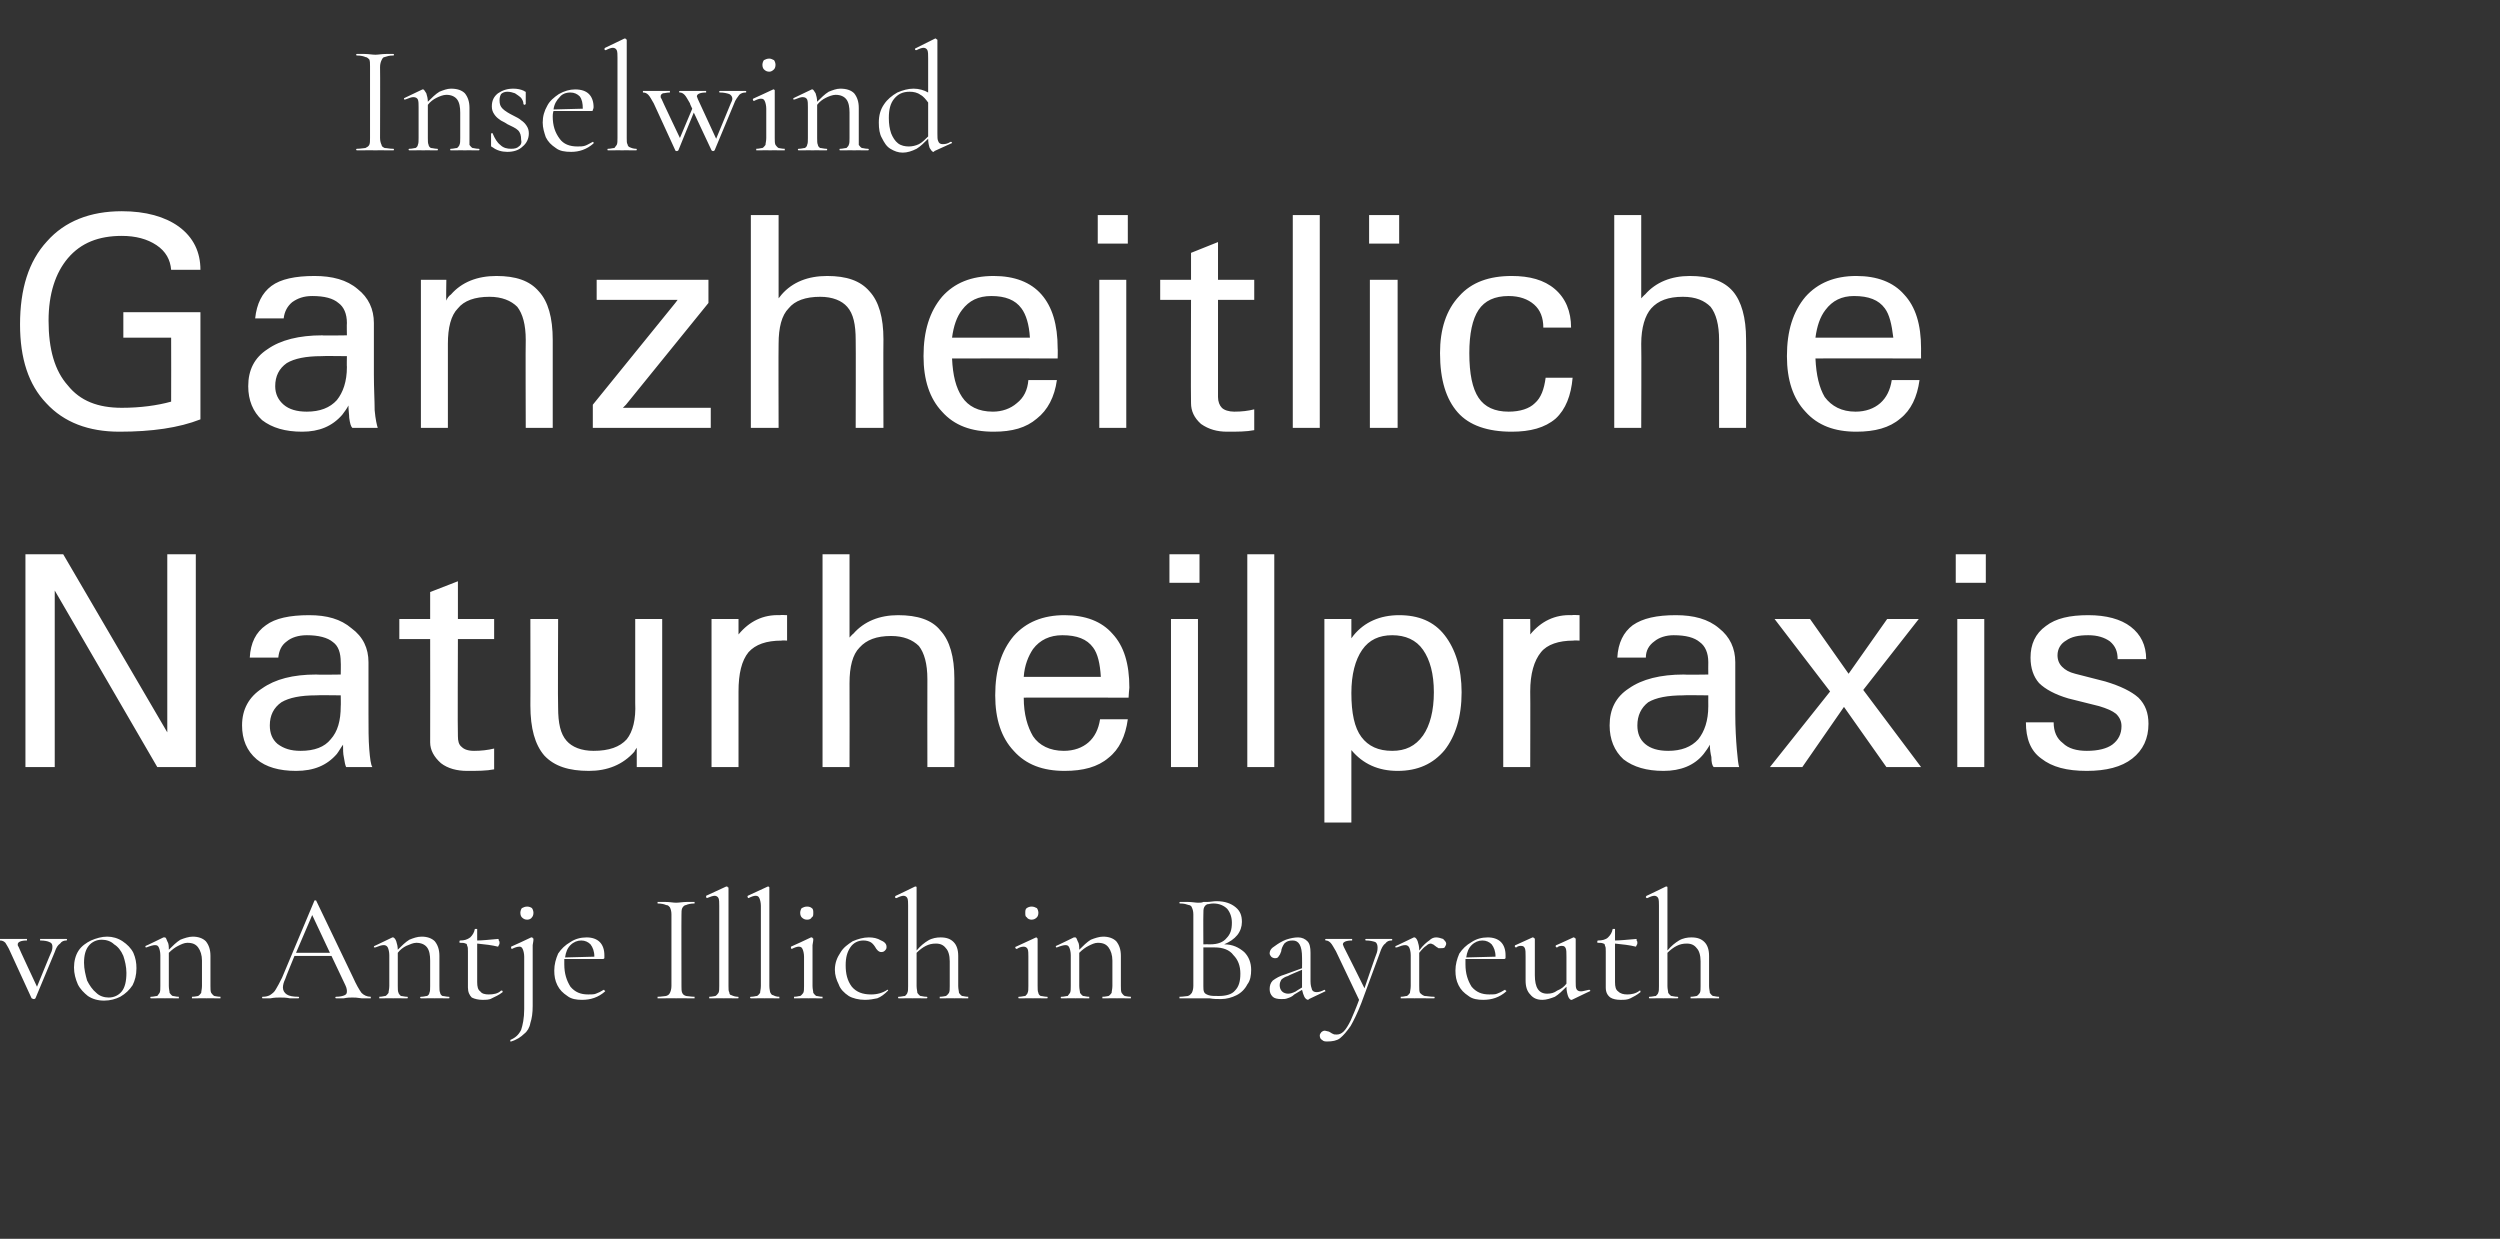 <?xml version="1.0" standalone="no"?><!DOCTYPE svg PUBLIC "-//W3C//DTD SVG 1.1//EN" "http://www.w3.org/Graphics/SVG/1.1/DTD/svg11.dtd"><svg xmlns="http://www.w3.org/2000/svg" version="1.1" width="324.3px" height="160.7px" viewBox="0 -7 324.3 160.7" style="top:-7px"><rect x="0" y="-7" width="324.3" height="160.7" fill="#333333" stroke="none"/>  <desc>Inselwind Ganzheitliche Naturheilpraxis von Antje Illich in Bayreuth</desc>  <defs/>  <g id="Polygon172579">    <path d="M 8.6 114.8 C 8.6 114.8 8.7 114.8 8.7 114.9 C 8.7 115 8.6 115 8.6 115 C 8.3 115 8 115.1 7.8 115.4 C 7.5 115.6 7.3 115.9 7.1 116.5 C 7.1 116.5 4.6 122.5 4.6 122.5 C 4.6 122.5 4.5 122.6 4.4 122.6 C 4.2 122.6 4.2 122.5 4.1 122.5 C 4.1 122.5 1.3 116.4 1.3 116.4 C 1.1 115.9 0.8 115.5 0.7 115.3 C 0.5 115.1 0.3 115 0 115 C 0 115 -0.1 115 -0.1 114.9 C -0.1 114.8 0 114.8 0 114.8 C 0.3 114.8 0.5 114.8 0.6 114.8 C 0.62 114.8 1.4 114.8 1.4 114.8 C 1.4 114.8 2.68 114.8 2.7 114.8 C 2.9 114.8 3.1 114.8 3.5 114.8 C 3.5 114.8 3.5 114.8 3.5 114.9 C 3.5 115 3.5 115 3.5 115 C 2.7 115 2.3 115.2 2.3 115.5 C 2.3 115.6 2.3 115.7 2.4 115.8 C 2.36 115.8 4.8 121 4.8 121 C 4.8 121 6.68 116.38 6.7 116.4 C 6.8 116.1 6.8 115.9 6.8 115.8 C 6.8 115.5 6.7 115.3 6.4 115.2 C 6.2 115.1 5.8 115 5.2 115 C 5.2 115 5.2 115 5.2 114.9 C 5.2 114.8 5.2 114.8 5.2 114.8 C 5.6 114.8 5.9 114.8 6.1 114.8 C 6.06 114.8 7.3 114.8 7.3 114.8 C 7.3 114.8 7.98 114.8 8 114.8 C 8.1 114.8 8.3 114.8 8.6 114.8 C 8.6 114.8 8.6 114.8 8.6 114.8 Z M 13.5 122.8 C 12.7 122.8 12 122.6 11.4 122.2 C 10.9 121.8 10.4 121.3 10.1 120.7 C 9.8 120 9.6 119.3 9.6 118.5 C 9.6 117.7 9.8 116.9 10.2 116.3 C 10.6 115.7 11.2 115.3 11.8 115 C 12.5 114.7 13.2 114.5 13.9 114.5 C 14.6 114.5 15.3 114.7 15.9 115.1 C 16.5 115.5 17 116 17.3 116.6 C 17.6 117.3 17.7 117.9 17.7 118.6 C 17.7 119.5 17.5 120.2 17.2 120.8 C 16.8 121.4 16.3 121.9 15.6 122.3 C 15 122.6 14.3 122.8 13.5 122.8 C 13.5 122.8 13.5 122.8 13.5 122.8 Z M 14.1 122.4 C 14.8 122.4 15.4 122.1 15.8 121.6 C 16.2 121.1 16.4 120.3 16.4 119.2 C 16.4 118.4 16.2 117.6 16 117 C 15.7 116.3 15.3 115.8 14.8 115.5 C 14.4 115.1 13.8 114.9 13.2 114.9 C 12.5 114.9 11.9 115.2 11.5 115.7 C 11.1 116.2 10.9 116.9 10.9 117.9 C 10.9 118.7 11.1 119.5 11.3 120.2 C 11.6 120.8 12 121.4 12.5 121.8 C 12.9 122.2 13.5 122.4 14.1 122.4 C 14.1 122.4 14.1 122.4 14.1 122.4 Z M 28.6 122.3 C 28.6 122.3 28.6 122.3 28.6 122.4 C 28.6 122.5 28.6 122.5 28.6 122.5 C 28.3 122.5 28 122.5 27.8 122.5 C 27.84 122.48 26.8 122.5 26.8 122.5 C 26.8 122.5 25.66 122.48 25.7 122.5 C 25.5 122.5 25.2 122.5 24.9 122.5 C 24.9 122.5 24.9 122.5 24.9 122.4 C 24.9 122.3 24.9 122.3 24.9 122.3 C 25.3 122.3 25.6 122.2 25.7 122.2 C 25.9 122.1 26 121.9 26.1 121.8 C 26.1 121.6 26.2 121.3 26.2 120.9 C 26.2 120.9 26.2 117.6 26.2 117.6 C 26.2 116.9 26 116.3 25.7 115.9 C 25.4 115.5 25 115.3 24.3 115.3 C 23.9 115.3 23.5 115.5 23.1 115.7 C 22.7 115.9 22.3 116.2 21.9 116.6 C 21.9 116.6 21.9 120.9 21.9 120.9 C 21.9 121.3 22 121.6 22 121.8 C 22.1 121.9 22.2 122.1 22.4 122.2 C 22.6 122.2 22.8 122.3 23.2 122.3 C 23.2 122.3 23.2 122.3 23.2 122.4 C 23.2 122.5 23.2 122.5 23.2 122.5 C 22.9 122.5 22.6 122.5 22.5 122.5 C 22.46 122.48 21.4 122.5 21.4 122.5 C 21.4 122.5 20.28 122.48 20.3 122.5 C 20.1 122.5 19.9 122.5 19.6 122.5 C 19.5 122.5 19.5 122.5 19.5 122.4 C 19.5 122.3 19.5 122.3 19.6 122.3 C 19.9 122.3 20.2 122.2 20.4 122.2 C 20.5 122.1 20.6 121.9 20.7 121.8 C 20.8 121.6 20.8 121.3 20.8 120.9 C 20.8 120.9 20.8 116.9 20.8 116.9 C 20.8 116.5 20.7 116.1 20.6 115.9 C 20.5 115.7 20.4 115.6 20.1 115.6 C 19.9 115.6 19.5 115.7 19 115.9 C 19 115.9 19 115.9 19 115.9 C 18.9 115.9 18.9 115.9 18.9 115.9 C 18.8 115.8 18.9 115.7 18.9 115.7 C 18.92 115.72 21.2 114.6 21.2 114.6 C 21.2 114.6 21.36 114.6 21.4 114.6 C 21.5 114.6 21.6 114.8 21.7 115.1 C 21.9 115.4 21.9 115.8 21.9 116.2 C 22.4 115.7 22.9 115.2 23.4 114.9 C 23.9 114.7 24.5 114.5 25 114.5 C 25.7 114.5 26.3 114.7 26.7 115.1 C 27.1 115.6 27.3 116.2 27.3 117 C 27.3 117 27.3 120.9 27.3 120.9 C 27.3 121.3 27.3 121.6 27.4 121.8 C 27.5 121.9 27.6 122.1 27.8 122.2 C 27.9 122.2 28.2 122.3 28.6 122.3 C 28.6 122.3 28.6 122.3 28.6 122.3 Z M 48.1 122.3 C 48.1 122.3 48.1 122.3 48.1 122.4 C 48.1 122.5 48.1 122.5 48.1 122.5 C 47.8 122.5 47.4 122.5 46.9 122.5 C 46.3 122.4 46 122.4 45.7 122.4 C 45.4 122.4 45.1 122.4 44.6 122.5 C 44.2 122.5 43.8 122.5 43.6 122.5 C 43.6 122.5 43.5 122.5 43.5 122.4 C 43.5 122.3 43.6 122.3 43.6 122.3 C 44.1 122.3 44.5 122.2 44.7 122.1 C 44.9 122 45 121.9 45 121.6 C 45 121.5 45 121.2 44.8 120.8 C 44.78 120.78 43 117 43 117 L 38.2 117 C 38.2 117 36.98 119.96 37 120 C 36.8 120.4 36.7 120.8 36.7 121.1 C 36.7 121.5 36.9 121.8 37.2 122 C 37.5 122.2 38 122.3 38.7 122.3 C 38.7 122.3 38.8 122.3 38.8 122.4 C 38.8 122.5 38.7 122.5 38.7 122.5 C 38.4 122.5 38.1 122.5 37.6 122.5 C 37.1 122.4 36.7 122.4 36.3 122.4 C 36 122.4 35.6 122.4 35.1 122.5 C 34.7 122.5 34.4 122.5 34.1 122.5 C 34 122.5 34 122.5 34 122.4 C 34 122.3 34 122.3 34.1 122.3 C 34.5 122.3 34.8 122.2 35 122.1 C 35.3 121.9 35.6 121.7 35.8 121.3 C 36 121 36.3 120.4 36.6 119.8 C 36.6 119.8 40.8 109.8 40.8 109.8 C 40.8 109.8 40.9 109.8 40.9 109.8 C 41 109.8 41 109.8 41 109.8 C 41 109.8 45.8 119.8 45.8 119.8 C 46.2 120.7 46.6 121.4 46.9 121.8 C 47.2 122.1 47.6 122.3 48.1 122.3 C 48.1 122.3 48.1 122.3 48.1 122.3 Z M 38.4 116.6 L 42.8 116.6 L 40.5 111.7 L 38.4 116.6 Z M 58.2 122.3 C 58.3 122.3 58.3 122.3 58.3 122.4 C 58.3 122.5 58.3 122.5 58.2 122.5 C 57.9 122.5 57.7 122.5 57.5 122.5 C 57.5 122.48 56.4 122.5 56.4 122.5 C 56.4 122.5 55.32 122.48 55.3 122.5 C 55.1 122.5 54.9 122.5 54.6 122.5 C 54.6 122.5 54.5 122.5 54.5 122.4 C 54.5 122.3 54.6 122.3 54.6 122.3 C 55 122.3 55.2 122.2 55.4 122.2 C 55.6 122.1 55.7 121.9 55.7 121.8 C 55.8 121.6 55.8 121.3 55.8 120.9 C 55.8 120.9 55.8 117.6 55.8 117.6 C 55.8 116.9 55.7 116.3 55.4 115.9 C 55.1 115.5 54.6 115.3 54 115.3 C 53.6 115.3 53.2 115.5 52.7 115.7 C 52.3 115.9 51.9 116.2 51.6 116.6 C 51.6 116.6 51.6 120.9 51.6 120.9 C 51.6 121.3 51.6 121.6 51.7 121.8 C 51.7 121.9 51.9 122.1 52 122.2 C 52.2 122.2 52.5 122.3 52.8 122.3 C 52.9 122.3 52.9 122.3 52.9 122.4 C 52.9 122.5 52.9 122.5 52.8 122.5 C 52.5 122.5 52.3 122.5 52.1 122.5 C 52.12 122.48 51 122.5 51 122.5 C 51 122.5 49.94 122.48 49.9 122.5 C 49.8 122.5 49.5 122.5 49.2 122.5 C 49.2 122.5 49.2 122.5 49.2 122.4 C 49.2 122.3 49.2 122.3 49.2 122.3 C 49.6 122.3 49.8 122.2 50 122.2 C 50.2 122.1 50.3 121.9 50.4 121.8 C 50.4 121.6 50.5 121.3 50.5 120.9 C 50.5 120.9 50.5 116.9 50.5 116.9 C 50.5 116.5 50.4 116.1 50.3 115.9 C 50.2 115.7 50 115.6 49.8 115.6 C 49.5 115.6 49.2 115.7 48.7 115.9 C 48.7 115.9 48.6 115.9 48.6 115.9 C 48.6 115.9 48.5 115.9 48.5 115.9 C 48.5 115.8 48.5 115.7 48.6 115.7 C 48.58 115.72 50.9 114.6 50.9 114.6 C 50.9 114.6 51.02 114.6 51 114.6 C 51.1 114.6 51.3 114.8 51.4 115.1 C 51.5 115.4 51.6 115.8 51.6 116.2 C 52.1 115.7 52.6 115.2 53.1 114.9 C 53.6 114.7 54.1 114.5 54.7 114.5 C 55.4 114.5 56 114.7 56.4 115.1 C 56.8 115.6 57 116.2 57 117 C 57 117 57 120.9 57 120.9 C 57 121.3 57 121.6 57.1 121.8 C 57.1 121.9 57.2 122.1 57.4 122.2 C 57.6 122.2 57.9 122.3 58.2 122.3 C 58.2 122.3 58.2 122.3 58.2 122.3 Z M 65.1 121.5 C 65.1 121.5 65.2 121.5 65.2 121.6 C 65.2 121.6 65.2 121.7 65.2 121.7 C 64.7 122.1 64.2 122.3 63.8 122.5 C 63.5 122.7 63 122.7 62.6 122.7 C 62.1 122.7 61.6 122.6 61.2 122.4 C 60.9 122.1 60.7 121.7 60.7 121.1 C 60.7 121.1 60.7 116.4 60.7 116.4 C 60.7 116.1 60.7 115.8 60.6 115.7 C 60.6 115.5 60.5 115.4 60.4 115.4 C 60.2 115.3 60 115.3 59.7 115.3 C 59.6 115.3 59.6 115.3 59.6 115.2 C 59.6 115.1 59.6 115 59.7 115 C 60.2 115 60.6 114.9 61 114.6 C 61.3 114.3 61.5 114 61.6 113.5 C 61.6 113.5 61.6 113.5 61.7 113.5 C 61.8 113.5 61.9 113.5 61.9 113.5 C 61.9 113.5 61.9 115 61.9 115 C 62.5 115 63.5 114.9 64.6 114.8 C 64.7 114.8 64.7 114.9 64.7 115 C 64.8 115.1 64.8 115.2 64.8 115.3 C 64.8 115.4 64.8 115.5 64.7 115.6 C 64.7 115.7 64.6 115.8 64.6 115.8 C 63.8 115.6 62.9 115.5 61.9 115.4 C 61.9 115.4 61.9 120.4 61.9 120.4 C 61.9 121 62 121.4 62.3 121.6 C 62.5 121.9 62.9 122 63.4 122 C 64 122 64.6 121.9 65 121.5 C 65 121.5 65.1 121.5 65.1 121.5 Z M 68.4 112.3 C 68.1 112.3 67.9 112.2 67.7 112 C 67.6 111.9 67.5 111.7 67.5 111.4 C 67.5 111.2 67.6 110.9 67.7 110.8 C 67.9 110.7 68.1 110.6 68.4 110.6 C 68.6 110.6 68.9 110.7 69 110.8 C 69.1 110.9 69.2 111.2 69.2 111.4 C 69.2 111.7 69.1 111.9 69 112 C 68.9 112.2 68.6 112.3 68.4 112.3 C 68.4 112.3 68.4 112.3 68.4 112.3 Z M 69.2 114.8 C 69.2 114.9 69.2 115.1 69.1 115.6 C 69.1 116 69.1 116.5 69.1 117.1 C 69.1 117.1 69.1 123.5 69.1 123.5 C 69.1 124.4 69 125.1 68.8 125.7 C 68.7 126.3 68.4 126.8 68 127.1 C 67.6 127.5 67 127.9 66.3 128.1 C 66.3 128.2 66.2 128.1 66.2 128 C 66.2 128 66.2 127.9 66.2 127.9 C 66.9 127.6 67.3 127.2 67.6 126.6 C 67.8 126 68 125.1 68 123.9 C 68 123.9 68 117.1 68 117.1 C 68 116.7 67.9 116.3 67.8 116.1 C 67.7 115.9 67.6 115.8 67.4 115.8 C 67.1 115.8 66.8 115.9 66.4 116.1 C 66.4 116.1 66.4 116.1 66.4 116.1 C 66.4 116.1 66.3 116 66.3 116 C 66.3 115.9 66.3 115.8 66.3 115.8 C 66.32 115.82 68.9 114.6 68.9 114.6 C 68.9 114.6 68.98 114.6 69 114.6 C 69 114.6 69.1 114.6 69.1 114.7 C 69.1 114.7 69.2 114.7 69.2 114.8 C 69.2 114.8 69.2 114.8 69.2 114.8 Z M 78.3 121.4 C 78.4 121.4 78.4 121.4 78.4 121.5 C 78.5 121.5 78.5 121.5 78.5 121.6 C 77.6 122.4 76.6 122.7 75.5 122.7 C 74.8 122.7 74.1 122.6 73.6 122.2 C 73 121.8 72.6 121.4 72.3 120.8 C 72 120.2 71.9 119.6 71.9 118.9 C 71.9 118.1 72.1 117.4 72.4 116.7 C 72.8 116.1 73.3 115.6 74 115.2 C 74.6 114.8 75.3 114.6 76.1 114.6 C 76.8 114.6 77.4 114.8 77.8 115.2 C 78.2 115.6 78.4 116.2 78.4 116.9 C 78.4 117.1 78.4 117.2 78.4 117.3 C 78.3 117.4 78.3 117.4 78.2 117.4 C 78.2 117.4 73.2 117.4 73.2 117.4 C 73.2 117.7 73.2 118 73.2 118.1 C 73.2 119.3 73.5 120.2 74 121 C 74.6 121.7 75.3 122 76.3 122 C 76.7 122 77.1 122 77.3 121.9 C 77.6 121.8 78 121.6 78.3 121.4 C 78.3 121.4 78.3 121.4 78.3 121.4 Z M 75.4 115 C 74.9 115 74.4 115.2 74 115.6 C 73.6 116 73.4 116.5 73.3 117.2 C 73.3 117.2 77.1 117.1 77.1 117.1 C 77.1 116.4 76.9 115.9 76.6 115.5 C 76.3 115.2 75.9 115 75.4 115 C 75.4 115 75.4 115 75.4 115 Z M 88.4 120.9 C 88.4 121.3 88.4 121.6 88.5 121.8 C 88.6 122 88.7 122.1 89 122.2 C 89.2 122.2 89.6 122.3 90.1 122.3 C 90.1 122.3 90.1 122.3 90.1 122.4 C 90.1 122.5 90.1 122.5 90.1 122.5 C 89.7 122.5 89.4 122.5 89.1 122.5 C 89.12 122.48 87.7 122.5 87.7 122.5 C 87.7 122.5 86.32 122.48 86.3 122.5 C 86.1 122.5 85.8 122.5 85.3 122.5 C 85.3 122.5 85.3 122.5 85.3 122.4 C 85.3 122.3 85.3 122.3 85.3 122.3 C 85.8 122.3 86.2 122.2 86.4 122.2 C 86.7 122.1 86.8 122 86.9 121.8 C 87 121.6 87.1 121.3 87.1 120.9 C 87.1 120.9 87.1 111.6 87.1 111.6 C 87.1 111.2 87 110.9 86.9 110.7 C 86.8 110.6 86.7 110.4 86.4 110.4 C 86.2 110.3 85.8 110.2 85.3 110.2 C 85.3 110.2 85.3 110.2 85.3 110.1 C 85.3 110 85.3 110 85.3 110 C 85.3 110 86.3 110 86.3 110 C 86.9 110 87.3 110.1 87.7 110.1 C 88.1 110.1 88.6 110 89.1 110 C 89.1 110 90.1 110 90.1 110 C 90.1 110 90.1 110 90.1 110.1 C 90.1 110.2 90.1 110.2 90.1 110.2 C 89.6 110.2 89.2 110.3 89 110.4 C 88.8 110.4 88.6 110.6 88.5 110.8 C 88.4 111 88.4 111.3 88.4 111.7 C 88.38 111.66 88.4 120.9 88.4 120.9 C 88.4 120.9 88.38 120.88 88.4 120.9 Z M 92 122.5 C 92 122.5 92 122.5 92 122.4 C 92 122.3 92 122.3 92 122.3 C 92.4 122.3 92.7 122.2 92.8 122.2 C 93 122.1 93.1 121.9 93.2 121.8 C 93.3 121.6 93.3 121.3 93.3 120.9 C 93.3 120.9 93.3 110.5 93.3 110.5 C 93.3 110.1 93.3 109.7 93.2 109.5 C 93.1 109.3 92.9 109.2 92.7 109.2 C 92.5 109.2 92.2 109.3 91.7 109.5 C 91.7 109.5 91.7 109.5 91.7 109.5 C 91.7 109.5 91.6 109.4 91.6 109.4 C 91.6 109.3 91.6 109.3 91.6 109.2 C 91.6 109.2 94.2 108 94.2 108 C 94.2 108 94.3 108 94.3 108 C 94.3 108 94.4 108 94.4 108.1 C 94.5 108.1 94.5 108.1 94.5 108.2 C 94.5 108.2 94.5 120.9 94.5 120.9 C 94.5 121.3 94.5 121.6 94.6 121.7 C 94.6 121.9 94.7 122.1 94.9 122.1 C 95.1 122.2 95.4 122.3 95.7 122.3 C 95.8 122.3 95.8 122.3 95.8 122.4 C 95.8 122.5 95.8 122.5 95.7 122.5 C 95.4 122.5 95.2 122.5 95 122.5 C 95 122.48 93.9 122.5 93.9 122.5 C 93.9 122.5 92.8 122.48 92.8 122.5 C 92.6 122.5 92.4 122.5 92 122.5 C 92 122.5 92 122.5 92 122.5 Z M 97.4 122.5 C 97.4 122.5 97.3 122.5 97.3 122.4 C 97.3 122.3 97.4 122.3 97.4 122.3 C 97.8 122.3 98 122.2 98.2 122.2 C 98.4 122.1 98.5 121.9 98.6 121.8 C 98.6 121.6 98.7 121.3 98.7 120.9 C 98.7 120.9 98.7 110.5 98.7 110.5 C 98.7 110.1 98.6 109.7 98.5 109.5 C 98.4 109.3 98.3 109.2 98 109.2 C 97.8 109.2 97.5 109.3 97.1 109.5 C 97.1 109.5 97.1 109.5 97.1 109.5 C 97 109.5 97 109.4 97 109.4 C 96.9 109.3 97 109.3 97 109.2 C 97 109.2 99.6 108 99.6 108 C 99.6 108 99.6 108 99.7 108 C 99.7 108 99.7 108 99.8 108.1 C 99.8 108.1 99.8 108.1 99.8 108.2 C 99.8 108.2 99.8 120.9 99.8 120.9 C 99.8 121.3 99.9 121.6 99.9 121.7 C 100 121.9 100.1 122.1 100.3 122.1 C 100.5 122.2 100.7 122.3 101.1 122.3 C 101.1 122.3 101.1 122.3 101.1 122.4 C 101.1 122.5 101.1 122.5 101.1 122.5 C 100.8 122.5 100.5 122.5 100.4 122.5 C 100.36 122.48 99.2 122.5 99.2 122.5 C 99.2 122.5 98.16 122.48 98.2 122.5 C 98 122.5 97.7 122.5 97.4 122.5 C 97.4 122.5 97.4 122.5 97.4 122.5 Z M 104.7 112.3 C 104.4 112.3 104.2 112.2 104 112 C 103.9 111.9 103.8 111.7 103.8 111.4 C 103.8 111.2 103.9 110.9 104 110.8 C 104.2 110.7 104.4 110.6 104.7 110.6 C 105 110.6 105.2 110.7 105.3 110.8 C 105.5 110.9 105.5 111.2 105.5 111.4 C 105.5 111.7 105.5 111.9 105.3 112 C 105.2 112.2 105 112.3 104.7 112.3 C 104.7 112.3 104.7 112.3 104.7 112.3 Z M 103 122.5 C 103 122.5 103 122.5 103 122.4 C 103 122.3 103 122.3 103 122.3 C 103.4 122.3 103.6 122.2 103.8 122.2 C 104 122.1 104.1 121.9 104.2 121.8 C 104.3 121.6 104.3 121.3 104.3 120.9 C 104.3 120.9 104.3 117.1 104.3 117.1 C 104.3 116.7 104.2 116.3 104.1 116.1 C 104 115.9 103.9 115.8 103.6 115.8 C 103.4 115.8 103.1 115.9 102.7 116.1 C 102.7 116.1 102.7 116.1 102.7 116.1 C 102.7 116.1 102.6 116 102.6 116 C 102.6 115.9 102.6 115.8 102.6 115.8 C 102.62 115.82 105.2 114.6 105.2 114.6 C 105.2 114.6 105.3 114.6 105.3 114.6 C 105.3 114.6 105.4 114.6 105.4 114.7 C 105.4 114.7 105.5 114.7 105.5 114.8 C 105.5 114.9 105.5 115.1 105.4 115.6 C 105.4 116 105.4 116.5 105.4 117.1 C 105.4 117.1 105.4 120.9 105.4 120.9 C 105.4 121.3 105.5 121.6 105.5 121.8 C 105.6 121.9 105.7 122.1 105.9 122.2 C 106.1 122.2 106.3 122.3 106.7 122.3 C 106.7 122.3 106.7 122.3 106.7 122.4 C 106.7 122.5 106.7 122.5 106.7 122.5 C 106.4 122.5 106.1 122.5 105.9 122.5 C 105.94 122.48 104.9 122.5 104.9 122.5 C 104.9 122.5 103.78 122.48 103.8 122.5 C 103.6 122.5 103.3 122.5 103 122.5 C 103 122.5 103 122.5 103 122.5 Z M 112.2 122.7 C 111.4 122.7 110.6 122.5 110.1 122.2 C 109.5 121.8 109 121.3 108.8 120.7 C 108.5 120.1 108.3 119.5 108.3 118.8 C 108.3 117.9 108.6 117.2 109 116.6 C 109.4 115.9 110 115.5 110.6 115.1 C 111.3 114.8 112 114.6 112.7 114.6 C 113.3 114.6 113.8 114.7 114.3 115 C 114.8 115.2 115 115.5 115 115.8 C 115 116 115 116.1 114.8 116.3 C 114.7 116.4 114.6 116.5 114.3 116.5 C 114 116.5 113.7 116.2 113.5 115.8 C 113.3 115.5 113.1 115.3 112.9 115.2 C 112.7 115.1 112.4 115 112 115 C 111.3 115 110.7 115.3 110.3 115.9 C 109.9 116.5 109.7 117.2 109.7 118.2 C 109.7 119.3 109.9 120.2 110.5 121 C 111.1 121.7 111.9 122 113 122 C 113.8 122 114.5 121.8 115.1 121.4 C 115.1 121.4 115.1 121.4 115.1 121.4 C 115.1 121.4 115.2 121.4 115.2 121.4 C 115.2 121.5 115.2 121.5 115.2 121.5 C 114.7 122 114.3 122.3 113.8 122.5 C 113.3 122.6 112.8 122.7 112.2 122.7 C 112.2 122.7 112.2 122.7 112.2 122.7 Z M 125.6 122.3 C 125.6 122.3 125.6 122.3 125.6 122.4 C 125.6 122.5 125.6 122.5 125.6 122.5 C 125.3 122.5 125 122.5 124.8 122.5 C 124.84 122.48 123.8 122.5 123.8 122.5 C 123.8 122.5 122.68 122.48 122.7 122.5 C 122.5 122.5 122.2 122.5 121.9 122.5 C 121.9 122.5 121.9 122.5 121.9 122.4 C 121.9 122.3 121.9 122.3 121.9 122.3 C 122.3 122.3 122.6 122.2 122.7 122.2 C 122.9 122.1 123 121.9 123.1 121.8 C 123.2 121.6 123.2 121.3 123.2 120.9 C 123.2 120.9 123.2 117.7 123.2 117.7 C 123.2 116.9 123 116.3 122.7 116 C 122.4 115.6 122 115.4 121.4 115.4 C 120.9 115.4 120.5 115.5 120.1 115.7 C 119.7 115.9 119.3 116.2 118.9 116.6 C 118.9 116.6 118.9 120.9 118.9 120.9 C 118.9 121.3 119 121.6 119 121.8 C 119.1 121.9 119.2 122.1 119.4 122.2 C 119.6 122.2 119.8 122.3 120.2 122.3 C 120.2 122.3 120.3 122.3 120.3 122.4 C 120.3 122.5 120.2 122.5 120.2 122.5 C 119.9 122.5 119.6 122.5 119.5 122.5 C 119.46 122.48 118.4 122.5 118.4 122.5 C 118.4 122.5 117.3 122.48 117.3 122.5 C 117.1 122.5 116.9 122.5 116.6 122.5 C 116.5 122.5 116.5 122.5 116.5 122.4 C 116.5 122.3 116.5 122.3 116.6 122.3 C 116.9 122.3 117.2 122.2 117.4 122.2 C 117.5 122.1 117.7 121.9 117.7 121.8 C 117.8 121.6 117.8 121.3 117.8 120.9 C 117.8 120.9 117.8 110.5 117.8 110.5 C 117.8 110.1 117.8 109.7 117.7 109.5 C 117.6 109.3 117.4 109.2 117.2 109.2 C 117 109.2 116.7 109.3 116.3 109.5 C 116.3 109.5 116.2 109.5 116.2 109.5 C 116.2 109.5 116.1 109.4 116.1 109.4 C 116.1 109.3 116.1 109.3 116.2 109.2 C 116.16 109.24 118.7 108 118.7 108 C 118.7 108 118.76 108 118.8 108 C 118.8 108 118.9 108 118.9 108.1 C 118.9 108.1 118.9 108.1 118.9 108.2 C 118.9 108.2 118.9 116.3 118.9 116.3 C 119.4 115.7 119.9 115.3 120.4 115 C 120.9 114.7 121.5 114.6 122 114.6 C 122.8 114.6 123.3 114.8 123.7 115.2 C 124.1 115.6 124.3 116.2 124.3 117 C 124.3 117 124.3 120.9 124.3 120.9 C 124.3 121.3 124.4 121.6 124.4 121.8 C 124.5 121.9 124.6 122.1 124.8 122.2 C 125 122.2 125.2 122.3 125.6 122.3 C 125.6 122.3 125.6 122.3 125.6 122.3 Z M 133.8 112.3 C 133.6 112.3 133.3 112.2 133.2 112 C 133 111.9 133 111.7 133 111.4 C 133 111.2 133 110.9 133.2 110.8 C 133.3 110.7 133.6 110.6 133.8 110.6 C 134.1 110.6 134.3 110.7 134.5 110.8 C 134.6 110.9 134.7 111.2 134.7 111.4 C 134.7 111.7 134.6 111.9 134.5 112 C 134.3 112.2 134.1 112.3 133.8 112.3 C 133.8 112.3 133.8 112.3 133.8 112.3 Z M 132.2 122.5 C 132.1 122.5 132.1 122.5 132.1 122.4 C 132.1 122.3 132.1 122.3 132.2 122.3 C 132.5 122.3 132.8 122.2 133 122.2 C 133.1 122.1 133.3 121.9 133.3 121.8 C 133.4 121.6 133.4 121.3 133.4 120.9 C 133.4 120.9 133.4 117.1 133.4 117.1 C 133.4 116.7 133.4 116.3 133.3 116.1 C 133.2 115.9 133 115.8 132.8 115.8 C 132.5 115.8 132.2 115.9 131.9 116.1 C 131.9 116.1 131.9 116.1 131.9 116.1 C 131.8 116.1 131.8 116 131.7 116 C 131.7 115.9 131.7 115.8 131.8 115.8 C 131.76 115.82 134.4 114.6 134.4 114.6 C 134.4 114.6 134.44 114.6 134.4 114.6 C 134.5 114.6 134.5 114.6 134.5 114.7 C 134.6 114.7 134.6 114.7 134.6 114.8 C 134.6 114.9 134.6 115.1 134.6 115.6 C 134.6 116 134.6 116.5 134.6 117.1 C 134.6 117.1 134.6 120.9 134.6 120.9 C 134.6 121.3 134.6 121.6 134.7 121.8 C 134.7 121.9 134.8 122.1 135 122.2 C 135.2 122.2 135.5 122.3 135.8 122.3 C 135.9 122.3 135.9 122.3 135.9 122.4 C 135.9 122.5 135.9 122.5 135.8 122.5 C 135.5 122.5 135.3 122.5 135.1 122.5 C 135.08 122.48 134 122.5 134 122.5 C 134 122.5 132.92 122.48 132.9 122.5 C 132.7 122.5 132.5 122.5 132.2 122.5 C 132.2 122.5 132.2 122.5 132.2 122.5 Z M 146.7 122.3 C 146.7 122.3 146.7 122.3 146.7 122.4 C 146.7 122.5 146.7 122.5 146.7 122.5 C 146.4 122.5 146.1 122.5 145.9 122.5 C 145.94 122.48 144.9 122.5 144.9 122.5 C 144.9 122.5 143.76 122.48 143.8 122.5 C 143.6 122.5 143.3 122.5 143 122.5 C 143 122.5 143 122.5 143 122.4 C 143 122.3 143 122.3 143 122.3 C 143.4 122.3 143.7 122.2 143.8 122.2 C 144 122.1 144.1 121.9 144.2 121.8 C 144.2 121.6 144.3 121.3 144.3 120.9 C 144.3 120.9 144.3 117.6 144.3 117.6 C 144.3 116.9 144.1 116.3 143.8 115.9 C 143.5 115.5 143.1 115.3 142.4 115.3 C 142 115.3 141.6 115.5 141.2 115.7 C 140.8 115.9 140.4 116.2 140 116.6 C 140 116.6 140 120.9 140 120.9 C 140 121.3 140.1 121.6 140.1 121.8 C 140.2 121.9 140.3 122.1 140.5 122.2 C 140.7 122.2 140.9 122.3 141.3 122.3 C 141.3 122.3 141.3 122.3 141.3 122.4 C 141.3 122.5 141.3 122.5 141.3 122.5 C 141 122.5 140.7 122.5 140.6 122.5 C 140.56 122.48 139.5 122.5 139.5 122.5 C 139.5 122.5 138.38 122.48 138.4 122.5 C 138.2 122.5 138 122.5 137.7 122.5 C 137.6 122.5 137.6 122.5 137.6 122.4 C 137.6 122.3 137.6 122.3 137.7 122.3 C 138 122.3 138.3 122.2 138.5 122.2 C 138.6 122.1 138.7 121.9 138.8 121.8 C 138.9 121.6 138.9 121.3 138.9 120.9 C 138.9 120.9 138.9 116.9 138.9 116.9 C 138.9 116.5 138.8 116.1 138.7 115.9 C 138.6 115.7 138.5 115.6 138.2 115.6 C 138 115.6 137.6 115.7 137.1 115.9 C 137.1 115.9 137.1 115.9 137.1 115.9 C 137 115.9 137 115.9 137 115.9 C 136.9 115.8 137 115.7 137 115.7 C 137.02 115.72 139.3 114.6 139.3 114.6 C 139.3 114.6 139.46 114.6 139.5 114.6 C 139.6 114.6 139.7 114.8 139.8 115.1 C 140 115.4 140 115.8 140 116.2 C 140.5 115.7 141 115.2 141.5 114.9 C 142 114.7 142.6 114.5 143.1 114.5 C 143.8 114.5 144.4 114.7 144.8 115.1 C 145.2 115.6 145.4 116.2 145.4 117 C 145.4 117 145.4 120.9 145.4 120.9 C 145.4 121.3 145.4 121.6 145.5 121.8 C 145.6 121.9 145.7 122.1 145.9 122.2 C 146 122.2 146.3 122.3 146.7 122.3 C 146.7 122.3 146.7 122.3 146.7 122.3 Z M 158.8 115.5 C 159.9 115.5 160.7 115.9 161.4 116.5 C 162 117.1 162.3 117.9 162.3 118.8 C 162.3 119.5 162.2 120.2 161.8 120.7 C 161.5 121.3 161 121.8 160.4 122.1 C 159.8 122.4 159.1 122.6 158.4 122.6 C 157.9 122.6 157.4 122.6 156.9 122.5 C 156.7 122.5 156.5 122.5 156.3 122.5 C 156 122.5 155.7 122.5 155.4 122.5 C 155.4 122.5 154.1 122.5 154.1 122.5 C 153.8 122.5 153.5 122.5 153 122.5 C 153 122.5 153 122.5 153 122.4 C 153 122.3 153 122.3 153 122.3 C 153.5 122.3 153.9 122.2 154.1 122.2 C 154.4 122.1 154.5 121.9 154.6 121.8 C 154.7 121.6 154.8 121.3 154.8 120.9 C 154.8 120.9 154.8 111.6 154.8 111.6 C 154.8 111.2 154.7 110.9 154.6 110.7 C 154.6 110.6 154.4 110.4 154.2 110.4 C 153.9 110.3 153.6 110.2 153.1 110.2 C 153 110.2 153 110.2 153 110.1 C 153 110 153 110 153.1 110 C 153.1 110 154.1 110 154.1 110 C 154.6 110 155.1 110.1 155.4 110.1 C 155.7 110.1 155.9 110.1 156.1 110 C 156.3 110 156.5 110 156.6 110 C 157 110 157.4 109.9 157.8 109.9 C 158.9 109.9 159.7 110.2 160.3 110.7 C 160.9 111.2 161.1 111.8 161.1 112.6 C 161.1 113.2 160.9 113.8 160.5 114.3 C 160.1 114.8 159.5 115.2 158.8 115.5 C 158.8 115.5 158.8 115.5 158.8 115.5 Z M 157.4 110.2 C 157 110.2 156.8 110.3 156.6 110.3 C 156.4 110.4 156.3 110.5 156.2 110.7 C 156.1 110.9 156.1 111.2 156.1 111.7 C 156.08 111.66 156.1 115.5 156.1 115.5 C 156.1 115.5 156.98 115.48 157 115.5 C 158 115.5 158.7 115.2 159.1 114.7 C 159.6 114.2 159.8 113.6 159.8 112.7 C 159.8 112 159.6 111.4 159.2 110.9 C 158.8 110.5 158.2 110.2 157.4 110.2 C 157.4 110.2 157.4 110.2 157.4 110.2 Z M 158.1 122.2 C 159 122.2 159.8 122 160.2 121.5 C 160.7 121 160.9 120.3 160.9 119.3 C 160.9 118.3 160.6 117.5 160 116.9 C 159.5 116.2 158.6 115.9 157.6 115.9 C 157.2 115.9 156.7 115.9 156.1 115.9 C 156.1 115.9 156.1 120.9 156.1 120.9 C 156.1 121.2 156.1 121.5 156.2 121.7 C 156.3 121.9 156.5 122 156.8 122.1 C 157.1 122.2 157.5 122.2 158.1 122.2 C 158.1 122.2 158.1 122.2 158.1 122.2 Z M 171.8 121.4 C 171.9 121.4 171.9 121.5 171.9 121.5 C 172 121.6 171.9 121.6 171.9 121.6 C 171.9 121.6 169.8 122.6 169.8 122.6 C 169.8 122.6 169.7 122.7 169.7 122.7 C 169.5 122.7 169.3 122.5 169.2 122.3 C 169.1 122.1 169 121.8 168.9 121.4 C 168.9 121.4 167.9 122 167.9 122 C 167.6 122.3 167.3 122.4 167 122.5 C 166.8 122.6 166.5 122.6 166.2 122.6 C 165.7 122.6 165.3 122.5 165.1 122.3 C 164.8 122 164.7 121.7 164.7 121.3 C 164.7 120.9 164.8 120.5 165.1 120.2 C 165.5 119.9 166 119.6 166.7 119.4 C 166.72 119.38 168.9 118.6 168.9 118.6 C 168.9 118.6 168.92 117.2 168.9 117.2 C 168.9 115.7 168.5 115 167.7 115 C 167.2 115 166.9 115.1 166.6 115.4 C 166.4 115.7 166.2 116.1 166.2 116.4 C 166.1 116.7 166 116.9 165.9 117 C 165.8 117.2 165.7 117.3 165.4 117.3 C 165.2 117.3 165 117.2 164.9 117.1 C 164.8 117 164.7 116.8 164.7 116.7 C 164.7 116.3 164.9 116 165.4 115.7 C 165.8 115.4 166.3 115.1 166.8 114.9 C 167.4 114.7 167.9 114.6 168.4 114.6 C 168.9 114.6 169.3 114.8 169.6 115.1 C 169.9 115.4 170 115.9 170 116.6 C 170 116.6 170 120.3 170 120.3 C 170 120.8 170.1 121.1 170.2 121.4 C 170.3 121.6 170.5 121.7 170.8 121.7 C 171.1 121.7 171.4 121.6 171.8 121.4 C 171.8 121.4 171.8 121.4 171.8 121.4 Z M 168.9 121.1 L 168.9 121 L 168.9 118.8 C 168.9 118.8 167.06 119.56 167.1 119.6 C 166.7 119.7 166.4 119.9 166.2 120.1 C 166.1 120.3 166 120.5 166 120.8 C 166 121.1 166.1 121.4 166.3 121.6 C 166.5 121.8 166.8 121.9 167.1 121.9 C 167.4 121.9 167.7 121.8 168.1 121.6 C 168.08 121.58 168.9 121.1 168.9 121.1 Z M 180.5 114.8 C 180.6 114.8 180.6 114.8 180.6 114.9 C 180.6 115 180.6 115 180.5 115 C 180.2 115 179.9 115.1 179.7 115.4 C 179.4 115.6 179.2 116 179 116.6 C 179 116.6 176.6 123.1 176.6 123.1 C 176.1 124.4 175.6 125.4 175.2 126.1 C 174.7 126.8 174.3 127.3 173.8 127.7 C 173.4 128 172.8 128.1 172.2 128.1 C 171.9 128.1 171.7 128.1 171.5 127.9 C 171.3 127.8 171.2 127.6 171.2 127.3 C 171.2 127.2 171.3 127 171.4 126.9 C 171.5 126.8 171.7 126.7 171.8 126.7 C 172 126.7 172.2 126.8 172.3 126.8 C 172.4 126.8 172.5 126.9 172.7 127 C 172.7 127 172.8 127.1 172.9 127.1 C 173 127.2 173.2 127.2 173.4 127.2 C 173.7 127.2 174 127.1 174.3 126.8 C 174.6 126.5 174.9 126 175.2 125.4 C 175.5 124.7 175.9 123.8 176.3 122.7 C 176.3 122.7 173.3 116.4 173.3 116.4 C 173 115.9 172.8 115.5 172.6 115.3 C 172.4 115.1 172.2 115 172 115 C 172 115 171.9 115 171.9 114.9 C 171.9 114.8 172 114.8 172 114.8 C 172 114.8 172.7 114.8 172.7 114.8 C 172.8 114.8 173 114.8 173.3 114.8 C 173.3 114.8 174.6 114.8 174.6 114.8 C 174.8 114.8 175 114.8 175.4 114.8 C 175.4 114.8 175.4 114.8 175.4 114.9 C 175.4 115 175.4 115 175.4 115 C 174.6 115 174.2 115.2 174.2 115.5 C 174.2 115.6 174.3 115.7 174.3 115.8 C 174.32 115.8 177 121.2 177 121.2 C 177 121.2 178.56 116.62 178.6 116.6 C 178.7 116.3 178.7 116 178.7 115.9 C 178.7 115.6 178.6 115.3 178.4 115.2 C 178.1 115.1 177.7 115 177.2 115 C 177.2 115 177.1 115 177.1 114.9 C 177.1 114.8 177.2 114.8 177.2 114.8 C 177.5 114.8 177.8 114.8 178 114.8 C 178 114.8 179.2 114.8 179.2 114.8 C 179.2 114.8 179.92 114.8 179.9 114.8 C 180.1 114.8 180.3 114.8 180.5 114.8 C 180.5 114.8 180.5 114.8 180.5 114.8 Z M 186.3 114.6 C 186.6 114.6 186.9 114.7 187.2 114.8 C 187.4 115 187.6 115.2 187.6 115.4 C 187.6 115.6 187.5 115.7 187.4 115.9 C 187.3 116 187.1 116 186.9 116 C 186.8 116 186.7 116 186.6 116 C 186.5 115.9 186.4 115.9 186.3 115.8 C 186.2 115.7 186 115.6 185.9 115.5 C 185.8 115.5 185.7 115.4 185.6 115.4 C 185.4 115.4 185.2 115.5 185 115.7 C 184.8 115.8 184.5 116.1 184.1 116.6 C 184.1 116.6 184.1 120.9 184.1 120.9 C 184.1 121.3 184.1 121.6 184.2 121.8 C 184.3 121.9 184.5 122.1 184.8 122.2 C 185.1 122.2 185.5 122.3 186 122.3 C 186.1 122.3 186.1 122.3 186.1 122.4 C 186.1 122.5 186.1 122.5 186 122.5 C 185.6 122.5 185.3 122.5 185 122.5 C 185.02 122.48 183.5 122.5 183.5 122.5 C 183.5 122.5 182.44 122.48 182.4 122.5 C 182.3 122.5 182 122.5 181.7 122.5 C 181.7 122.5 181.7 122.5 181.7 122.4 C 181.7 122.3 181.7 122.3 181.7 122.3 C 182.1 122.3 182.3 122.2 182.5 122.2 C 182.7 122.1 182.8 121.9 182.9 121.8 C 182.9 121.6 183 121.3 183 120.9 C 183 120.9 183 116.9 183 116.9 C 183 116.5 182.9 116.1 182.8 115.9 C 182.7 115.7 182.5 115.6 182.3 115.6 C 182 115.6 181.7 115.7 181.2 115.9 C 181.2 115.9 181.1 115.9 181.1 115.9 C 181.1 115.9 181 115.9 181 115.9 C 181 115.8 181 115.7 181.1 115.7 C 181.08 115.72 183.4 114.6 183.4 114.6 C 183.4 114.6 183.52 114.6 183.5 114.6 C 183.6 114.6 183.8 114.8 183.9 115.1 C 184 115.4 184.1 115.8 184.1 116.2 C 184.1 116.2 184.1 116.3 184.1 116.3 C 184.6 115.6 185.1 115.2 185.4 115 C 185.7 114.7 186 114.6 186.3 114.6 C 186.3 114.6 186.3 114.6 186.3 114.6 Z M 195.2 121.4 C 195.3 121.4 195.3 121.4 195.3 121.5 C 195.4 121.5 195.4 121.5 195.4 121.6 C 194.5 122.4 193.5 122.7 192.4 122.7 C 191.7 122.7 191 122.6 190.5 122.2 C 189.9 121.8 189.5 121.4 189.2 120.8 C 188.9 120.2 188.8 119.6 188.8 118.9 C 188.8 118.1 189 117.4 189.3 116.7 C 189.7 116.1 190.2 115.6 190.9 115.2 C 191.5 114.8 192.2 114.6 193 114.6 C 193.7 114.6 194.3 114.8 194.7 115.2 C 195.1 115.6 195.3 116.2 195.3 116.9 C 195.3 117.1 195.3 117.2 195.3 117.3 C 195.2 117.4 195.2 117.4 195.1 117.4 C 195.1 117.4 190.1 117.4 190.1 117.4 C 190.1 117.7 190.1 118 190.1 118.1 C 190.1 119.3 190.4 120.2 190.9 121 C 191.5 121.7 192.2 122 193.2 122 C 193.6 122 194 122 194.2 121.9 C 194.5 121.8 194.9 121.6 195.2 121.4 C 195.2 121.4 195.2 121.4 195.2 121.4 Z M 192.3 115 C 191.8 115 191.3 115.2 190.9 115.6 C 190.5 116 190.3 116.5 190.2 117.2 C 190.2 117.2 194 117.1 194 117.1 C 194 116.4 193.8 115.9 193.5 115.5 C 193.2 115.2 192.8 115 192.3 115 C 192.3 115 192.3 115 192.3 115 Z M 206.2 121.4 C 206.2 121.4 206.2 121.4 206.3 121.5 C 206.3 121.5 206.3 121.6 206.2 121.6 C 206.22 121.58 203.9 122.7 203.9 122.7 C 203.9 122.7 203.8 122.7 203.8 122.7 C 203.7 122.7 203.5 122.5 203.4 122.2 C 203.3 121.9 203.2 121.5 203.2 121 C 203.2 121 203.2 121 203.2 121 C 202.7 121.5 202.2 122 201.7 122.3 C 201.2 122.5 200.6 122.7 200.1 122.7 C 199.4 122.7 198.9 122.5 198.5 122 C 198.1 121.6 197.9 121 197.9 120.2 C 197.9 120.2 197.9 117.1 197.9 117.1 C 197.9 116.6 197.9 116.2 197.8 116 C 197.7 115.8 197.6 115.7 197.3 115.7 C 197.2 115.7 196.9 115.7 196.7 115.9 C 196.7 115.9 196.6 115.9 196.6 115.9 C 196.6 115.9 196.5 115.8 196.5 115.8 C 196.5 115.7 196.5 115.6 196.6 115.6 C 196.56 115.62 198.8 114.6 198.8 114.6 C 198.8 114.6 198.86 114.6 198.9 114.6 C 198.9 114.6 198.9 114.6 199 114.7 C 199 114.7 199.1 114.7 199.1 114.8 C 199.1 114.8 199.1 119.5 199.1 119.5 C 199.1 121.1 199.6 121.9 200.7 121.9 C 201.2 121.9 201.6 121.8 202 121.5 C 202.5 121.3 202.9 121 203.2 120.6 C 203.2 120.6 203.2 117.1 203.2 117.1 C 203.2 116.6 203.2 116.2 203.1 116 C 203 115.8 202.9 115.7 202.6 115.7 C 202.5 115.7 202.2 115.7 202 115.9 C 202 115.9 201.9 115.9 201.9 115.9 C 201.9 115.9 201.8 115.8 201.8 115.8 C 201.8 115.7 201.8 115.6 201.9 115.6 C 201.88 115.62 204.1 114.6 204.1 114.6 C 204.1 114.6 204.16 114.6 204.2 114.6 C 204.2 114.6 204.2 114.6 204.3 114.7 C 204.3 114.7 204.4 114.7 204.4 114.8 C 204.4 114.8 204.4 120.4 204.4 120.4 C 204.4 120.8 204.4 121.1 204.5 121.3 C 204.6 121.5 204.8 121.6 205.1 121.6 C 205.3 121.6 205.6 121.5 206.1 121.4 C 206.1 121.4 206.2 121.4 206.2 121.4 Z M 212.7 121.5 C 212.8 121.5 212.8 121.5 212.8 121.6 C 212.8 121.6 212.8 121.7 212.8 121.7 C 212.3 122.1 211.9 122.3 211.5 122.5 C 211.1 122.7 210.7 122.7 210.2 122.7 C 209.7 122.7 209.2 122.6 208.9 122.4 C 208.5 122.1 208.3 121.7 208.3 121.1 C 208.3 121.1 208.3 116.4 208.3 116.4 C 208.3 116.1 208.3 115.8 208.2 115.7 C 208.2 115.5 208.1 115.4 208 115.4 C 207.8 115.3 207.6 115.3 207.3 115.3 C 207.2 115.3 207.2 115.3 207.2 115.2 C 207.2 115.1 207.2 115 207.3 115 C 207.8 115 208.3 114.9 208.6 114.6 C 208.9 114.3 209.1 114 209.2 113.5 C 209.2 113.5 209.2 113.5 209.3 113.5 C 209.4 113.5 209.5 113.5 209.5 113.5 C 209.5 113.5 209.5 115 209.5 115 C 210.1 115 211.1 114.9 212.3 114.8 C 212.3 114.8 212.3 114.9 212.3 115 C 212.4 115.1 212.4 115.2 212.4 115.3 C 212.4 115.4 212.4 115.5 212.3 115.6 C 212.3 115.7 212.2 115.8 212.2 115.8 C 211.4 115.6 210.5 115.5 209.5 115.4 C 209.5 115.4 209.5 120.4 209.5 120.4 C 209.5 121 209.6 121.4 209.9 121.6 C 210.2 121.9 210.6 122 211.1 122 C 211.6 122 212.2 121.9 212.7 121.5 C 212.7 121.5 212.7 121.5 212.7 121.5 Z M 223 122.3 C 223 122.3 223 122.3 223 122.4 C 223 122.5 223 122.5 223 122.5 C 222.7 122.5 222.4 122.5 222.2 122.5 C 222.24 122.48 221.2 122.5 221.2 122.5 C 221.2 122.5 220.08 122.48 220.1 122.5 C 219.9 122.5 219.6 122.5 219.3 122.5 C 219.3 122.5 219.3 122.5 219.3 122.4 C 219.3 122.3 219.3 122.3 219.3 122.3 C 219.7 122.3 220 122.2 220.1 122.2 C 220.3 122.1 220.4 121.9 220.5 121.8 C 220.6 121.6 220.6 121.3 220.6 120.9 C 220.6 120.9 220.6 117.7 220.6 117.7 C 220.6 116.9 220.4 116.3 220.1 116 C 219.8 115.6 219.4 115.4 218.8 115.4 C 218.3 115.4 217.9 115.5 217.5 115.7 C 217.1 115.9 216.7 116.2 216.3 116.6 C 216.3 116.6 216.3 120.9 216.3 120.9 C 216.3 121.3 216.4 121.6 216.4 121.8 C 216.5 121.9 216.6 122.1 216.8 122.2 C 217 122.2 217.2 122.3 217.6 122.3 C 217.6 122.3 217.7 122.3 217.7 122.4 C 217.7 122.5 217.6 122.5 217.6 122.5 C 217.3 122.5 217 122.5 216.9 122.5 C 216.86 122.48 215.8 122.5 215.8 122.5 C 215.8 122.5 214.7 122.48 214.7 122.5 C 214.5 122.5 214.3 122.5 214 122.5 C 213.9 122.5 213.9 122.5 213.9 122.4 C 213.9 122.3 213.9 122.3 214 122.3 C 214.3 122.3 214.6 122.2 214.8 122.2 C 214.9 122.1 215.1 121.9 215.1 121.8 C 215.2 121.6 215.2 121.3 215.2 120.9 C 215.2 120.9 215.2 110.5 215.2 110.5 C 215.2 110.1 215.2 109.7 215.1 109.5 C 215 109.3 214.8 109.2 214.6 109.2 C 214.4 109.2 214.1 109.3 213.7 109.5 C 213.7 109.5 213.6 109.5 213.6 109.5 C 213.6 109.5 213.5 109.4 213.5 109.4 C 213.5 109.3 213.5 109.3 213.6 109.2 C 213.56 109.24 216.1 108 216.1 108 C 216.1 108 216.16 108 216.2 108 C 216.2 108 216.3 108 216.3 108.1 C 216.3 108.1 216.3 108.1 216.3 108.2 C 216.3 108.2 216.3 116.3 216.3 116.3 C 216.8 115.7 217.3 115.3 217.8 115 C 218.3 114.7 218.9 114.6 219.4 114.6 C 220.2 114.6 220.7 114.8 221.1 115.2 C 221.5 115.6 221.7 116.2 221.7 117 C 221.7 117 221.7 120.9 221.7 120.9 C 221.7 121.3 221.8 121.6 221.8 121.8 C 221.9 121.9 222 122.1 222.2 122.2 C 222.4 122.2 222.6 122.3 223 122.3 C 223 122.3 223 122.3 223 122.3 Z " stroke="none" fill="#fff"/>  </g>  <g id="Polygon172578">    <path d="M 7.1 92.5 L 5.2 92.5 L 3.3 92.5 L 3.3 64.9 L 5.7 64.9 L 8.2 64.9 L 21.7 88 L 21.7 64.9 L 23.5 64.9 L 25.4 64.9 L 25.4 92.5 L 22.9 92.5 L 20.4 92.5 L 7.1 69.6 L 7.1 92.5 Z M 43.7 90.8 C 42.4 92.3 40.7 93 38.4 93 C 36.2 93 34.5 92.5 33.3 91.5 C 32 90.4 31.4 88.9 31.4 87.1 C 31.4 85 32.3 83.4 34 82.3 C 35.7 81.1 38 80.5 41 80.5 C 41.03 80.55 44.2 80.5 44.2 80.5 C 44.2 80.5 44.23 78.93 44.2 78.9 C 44.2 77.7 43.9 76.8 43.2 76.3 C 42.5 75.7 41.3 75.4 39.8 75.4 C 38.7 75.4 37.8 75.7 37.2 76.2 C 36.5 76.7 36.2 77.4 36.1 78.3 C 36.1 78.3 32.4 78.3 32.4 78.3 C 32.5 76.4 33.2 75 34.5 74.1 C 35.7 73.2 37.6 72.8 40.1 72.8 C 42.4 72.8 44.2 73.3 45.6 74.5 C 47.1 75.6 47.8 77.1 47.8 78.9 C 47.8 78.9 47.8 85.6 47.8 85.6 C 47.8 87.4 47.8 89 47.9 90.2 C 48 91.4 48.1 92.2 48.3 92.5 C 48.3 92.5 44.9 92.5 44.9 92.5 C 44.8 92.3 44.7 91.9 44.6 91.2 C 44.5 90.8 44.5 90.2 44.5 89.6 C 44.2 90 44 90.4 43.7 90.8 C 43.7 90.8 43.7 90.8 43.7 90.8 Z M 44.2 83.2 C 44.2 83.2 40.99 83.16 41 83.2 C 39 83.2 37.5 83.5 36.5 84.1 C 35.5 84.8 35 85.8 35 87.1 C 35 88.1 35.3 88.9 36 89.5 C 36.8 90.1 37.7 90.4 39 90.4 C 40.8 90.4 42.1 89.9 42.9 88.9 C 43.8 87.9 44.2 86.5 44.2 84.6 C 44.23 84.61 44.2 83.2 44.2 83.2 Z M 64.1 92.8 C 63.1 93 61.9 93 60.6 93 C 59.3 93 58.1 92.7 57.2 92 C 56.3 91.2 55.8 90.3 55.8 89.3 C 55.82 89.28 55.8 75.9 55.8 75.9 L 51.8 75.9 L 51.8 73.3 L 55.8 73.3 L 55.8 69.8 L 59.4 68.4 L 59.4 73.3 L 64.1 73.3 L 64.1 75.9 L 59.4 75.9 C 59.4 75.9 59.35 88.46 59.4 88.5 C 59.4 89.1 59.5 89.6 59.9 89.9 C 60.2 90.2 60.7 90.4 61.5 90.4 C 62.4 90.4 63.3 90.3 64.1 90.1 C 64.1 90.1 64.1 92.8 64.1 92.8 Z M 72.4 84.8 C 72.4 86.8 72.7 88.2 73.5 89.1 C 74.2 89.9 75.4 90.4 77 90.4 C 79 90.4 80.4 89.9 81.3 88.9 C 82.1 87.9 82.5 86.3 82.4 84.2 C 82.39 84.17 82.4 73.3 82.4 73.3 L 84.1 73.3 L 85.9 73.3 L 85.9 92.5 L 84.3 92.5 L 82.6 92.5 L 82.6 90 C 82.6 90 82.25 90.5 82.3 90.5 C 80.8 92.2 78.8 93 76.4 93 C 73.8 93 71.9 92.4 70.6 91 C 69.4 89.6 68.8 87.5 68.8 84.5 C 68.82 84.54 68.8 73.3 68.8 73.3 L 70.6 73.3 L 72.4 73.3 C 72.4 73.3 72.35 84.79 72.4 84.8 Z M 92.3 73.3 L 94 73.3 L 95.8 73.3 C 95.8 73.3 95.8 75.25 95.8 75.3 C 97.2 73.6 99 72.7 101.2 72.8 C 101.17 72.75 102.1 72.8 102.1 72.8 L 102.1 76.1 C 102.1 76.1 101.4 76.05 101.4 76.1 C 99.4 76.1 98 76.6 97.1 77.6 C 96.2 78.7 95.8 80.4 95.8 82.7 C 95.8 82.73 95.8 92.5 95.8 92.5 L 94 92.5 L 92.3 92.5 L 92.3 73.3 Z M 106.7 64.9 L 108.4 64.9 L 110.2 64.9 L 110.2 75.7 C 110.2 75.7 110.65 75.2 110.7 75.2 C 112.1 73.6 114.1 72.8 116.5 72.8 C 119 72.8 120.9 73.4 122 74.8 C 123.2 76.1 123.8 78.2 123.8 81 C 123.82 81.02 123.8 92.5 123.8 92.5 L 122.1 92.5 L 120.3 92.5 C 120.3 92.5 120.28 81.11 120.3 81.1 C 120.3 79.1 119.9 77.7 119.2 76.8 C 118.4 76 117.2 75.5 115.6 75.5 C 113.7 75.5 112.4 76 111.5 77 C 110.6 77.9 110.2 79.5 110.2 81.6 C 110.22 81.64 110.2 92.5 110.2 92.5 L 108.5 92.5 L 106.7 92.5 L 106.7 64.9 Z M 138.1 93 C 135.3 93 133.1 92.2 131.5 90.4 C 129.9 88.7 129.1 86.3 129.1 83.2 C 129.1 79.9 129.9 77.4 131.5 75.5 C 133.1 73.7 135.3 72.8 138.1 72.8 C 140.8 72.8 142.9 73.6 144.3 75.2 C 145.8 76.8 146.5 79.1 146.5 82.2 C 146.48 82.19 146.4 83.5 146.4 83.5 C 146.4 83.5 132.75 83.48 132.8 83.5 C 132.8 85.7 133.3 87.3 134 88.5 C 134.8 89.7 136.2 90.4 138 90.4 C 139.3 90.4 140.4 90 141.2 89.3 C 142 88.6 142.5 87.6 142.7 86.3 C 142.7 86.3 146.3 86.3 146.3 86.3 C 146 88.5 145.2 90.2 143.8 91.3 C 142.4 92.5 140.5 93 138.1 93 Z M 142.8 80.8 C 142.7 79.1 142.4 77.8 141.8 77 C 141 75.9 139.7 75.4 137.8 75.4 C 136.2 75.4 134.9 76 134 77.2 C 133.4 78.1 132.9 79.3 132.8 80.8 C 132.8 80.8 142.8 80.8 142.8 80.8 Z M 151.9 73.3 L 153.6 73.3 L 155.4 73.3 L 155.4 92.5 L 153.6 92.5 L 151.9 92.5 L 151.9 73.3 Z M 151.7 64.9 L 155.6 64.9 L 155.6 68.6 L 151.7 68.6 L 151.7 64.9 Z M 161.8 64.9 L 163.5 64.9 L 165.3 64.9 L 165.3 92.5 L 163.6 92.5 L 161.8 92.5 L 161.8 64.9 Z M 171.8 73.3 L 173.5 73.3 L 175.3 73.3 L 175.3 75.8 C 175.3 75.8 175.57 75.45 175.6 75.4 C 177 73.7 179 72.8 181.5 72.8 C 184 72.8 186 73.6 187.4 75.4 C 188.8 77.2 189.6 79.7 189.6 82.8 C 189.6 86 188.8 88.5 187.4 90.3 C 185.9 92.1 183.9 93 181.3 93 C 178.8 93 176.8 92.1 175.3 90.3 C 175.34 90.33 175.3 90.3 175.3 90.3 L 175.3 99.7 L 173.5 99.7 L 171.8 99.7 L 171.8 73.3 Z M 180.6 90.4 C 182.3 90.4 183.6 89.8 184.6 88.4 C 185.5 87.1 186 85.2 186 82.8 C 186 80.4 185.5 78.6 184.6 77.3 C 183.7 76 182.3 75.4 180.6 75.4 C 178.9 75.4 177.6 76 176.7 77.3 C 175.8 78.6 175.3 80.5 175.3 82.9 C 175.3 85.5 175.7 87.4 176.6 88.6 C 177.5 89.8 178.8 90.4 180.6 90.4 Z M 195 73.3 L 196.8 73.3 L 198.5 73.3 C 198.5 73.3 198.53 75.25 198.5 75.3 C 199.9 73.6 201.7 72.7 203.9 72.8 C 203.9 72.75 204.9 72.8 204.9 72.8 L 204.9 76.1 C 204.9 76.1 204.14 76.05 204.1 76.1 C 202.2 76.1 200.7 76.6 199.9 77.6 C 199 78.7 198.5 80.4 198.5 82.7 C 198.53 82.73 198.5 92.5 198.5 92.5 L 196.8 92.5 L 195 92.5 L 195 73.3 Z M 221 90.8 C 219.8 92.3 218 93 215.8 93 C 213.6 93 211.9 92.5 210.6 91.5 C 209.4 90.4 208.8 88.9 208.8 87.1 C 208.8 85 209.6 83.4 211.3 82.3 C 213 81.1 215.4 80.5 218.4 80.5 C 218.39 80.55 221.6 80.5 221.6 80.5 C 221.6 80.5 221.58 78.93 221.6 78.9 C 221.6 77.7 221.2 76.8 220.5 76.3 C 219.8 75.7 218.7 75.4 217.1 75.4 C 216.1 75.4 215.2 75.7 214.6 76.2 C 213.9 76.7 213.5 77.4 213.5 78.3 C 213.5 78.3 209.8 78.3 209.8 78.3 C 209.9 76.4 210.6 75 211.8 74.1 C 213.1 73.2 214.9 72.8 217.4 72.8 C 219.7 72.8 221.6 73.3 223 74.5 C 224.4 75.6 225.1 77.1 225.1 78.9 C 225.1 78.9 225.1 85.6 225.1 85.6 C 225.1 87.4 225.2 89 225.3 90.2 C 225.4 91.4 225.5 92.2 225.6 92.5 C 225.6 92.5 222.3 92.5 222.3 92.5 C 222.1 92.3 222 91.9 222 91.2 C 221.9 90.8 221.8 90.2 221.8 89.6 C 221.6 90 221.3 90.4 221 90.8 C 221 90.8 221 90.8 221 90.8 Z M 221.6 83.2 C 221.6 83.2 218.35 83.16 218.4 83.2 C 216.3 83.2 214.8 83.5 213.8 84.1 C 212.9 84.8 212.4 85.8 212.4 87.1 C 212.4 88.1 212.7 88.9 213.4 89.5 C 214.1 90.1 215.1 90.4 216.4 90.4 C 218.1 90.4 219.4 89.9 220.3 88.9 C 221.1 87.9 221.6 86.5 221.6 84.6 C 221.59 84.61 221.6 83.2 221.6 83.2 Z M 237.4 82.7 L 230.2 73.3 L 232.5 73.3 L 234.8 73.3 L 239.8 80.4 L 244.8 73.3 L 246.9 73.3 L 248.9 73.3 L 241.7 82.5 L 249.2 92.5 L 247 92.5 L 244.7 92.5 L 239.2 84.7 L 233.8 92.5 L 231.7 92.5 L 229.6 92.5 L 237.4 82.7 Z M 253.9 73.3 L 255.6 73.3 L 257.4 73.3 L 257.4 92.5 L 255.6 92.5 L 253.9 92.5 L 253.9 73.3 Z M 253.7 64.9 L 257.6 64.9 L 257.6 68.6 L 253.7 68.6 L 253.7 64.9 Z M 274.7 78.5 C 274.7 77.5 274.4 76.8 273.7 76.2 C 273 75.7 272.1 75.4 270.9 75.4 C 269.6 75.4 268.7 75.6 268 76.1 C 267.3 76.5 266.9 77.2 266.9 78 C 266.9 78.6 267.1 79.1 267.5 79.5 C 267.9 79.9 268.4 80.2 269.2 80.4 C 269.2 80.4 273.1 81.4 273.1 81.4 C 275.1 82 276.5 82.7 277.4 83.5 C 278.3 84.4 278.7 85.5 278.7 86.9 C 278.7 88.8 278 90.3 276.6 91.4 C 275.2 92.5 273.2 93 270.7 93 C 268.1 93 266.2 92.5 264.8 91.4 C 263.4 90.4 262.8 88.8 262.8 86.7 C 262.8 86.7 266.4 86.7 266.4 86.7 C 266.4 87.9 266.8 88.8 267.6 89.4 C 268.3 90.1 269.4 90.4 270.7 90.4 C 272.2 90.4 273.3 90.1 274 89.6 C 274.8 89 275.2 88.2 275.2 87.2 C 275.2 86.6 275 86.1 274.5 85.6 C 274 85.2 273.3 84.9 272.3 84.6 C 272.3 84.6 268.3 83.6 268.3 83.6 C 266.6 83.1 265.3 82.4 264.5 81.6 C 263.8 80.8 263.4 79.7 263.4 78.3 C 263.4 76.6 264 75.2 265.4 74.2 C 266.7 73.2 268.5 72.8 270.9 72.8 C 273.2 72.8 275.1 73.3 276.4 74.3 C 277.7 75.3 278.4 76.7 278.4 78.5 C 278.4 78.5 274.7 78.5 274.7 78.5 Z " stroke="none" fill="#fff"/>  </g>  <g id="Polygon172577">    <path d="M 26 47.4 C 23.2 48.5 19.7 49 15.5 49 C 11.5 49 8.3 47.8 6 45.3 C 3.7 42.9 2.6 39.5 2.6 35.1 C 2.6 30.5 3.7 26.9 6.1 24.3 C 8.4 21.7 11.7 20.4 15.8 20.4 C 18.9 20.4 21.4 21.1 23.2 22.4 C 25.1 23.8 26 25.7 26 28 C 26 28 22.2 28 22.2 28 C 22.1 26.7 21.5 25.6 20.3 24.8 C 19.1 24 17.6 23.6 15.8 23.6 C 12.8 23.6 10.5 24.5 8.8 26.5 C 7.2 28.4 6.3 31.1 6.3 34.6 C 6.3 38.3 7.1 41.1 8.8 43 C 10.4 45 12.7 45.9 15.8 45.9 C 18.2 45.9 20.4 45.6 22.2 45.1 C 22.22 45.1 22.2 36.8 22.2 36.8 L 16 36.8 L 16 33.5 L 26 33.5 L 26 47.4 C 26 47.4 25.98 47.43 26 47.4 Z M 44.4 46.8 C 43.1 48.3 41.4 49 39.2 49 C 37 49 35.3 48.5 34 47.5 C 32.8 46.4 32.2 44.9 32.2 43.1 C 32.2 41 33 39.4 34.7 38.3 C 36.4 37.1 38.8 36.5 41.8 36.5 C 41.77 36.55 45 36.5 45 36.5 C 45 36.5 44.97 34.93 45 34.9 C 45 33.7 44.6 32.8 43.9 32.3 C 43.2 31.7 42.1 31.4 40.5 31.4 C 39.4 31.4 38.6 31.7 37.9 32.2 C 37.3 32.7 36.9 33.4 36.8 34.3 C 36.8 34.3 33.1 34.3 33.1 34.3 C 33.3 32.4 34 31 35.2 30.1 C 36.4 29.2 38.3 28.8 40.8 28.8 C 43.1 28.8 45 29.3 46.4 30.5 C 47.8 31.6 48.5 33.1 48.5 34.9 C 48.5 34.9 48.5 41.6 48.5 41.6 C 48.5 43.4 48.6 45 48.6 46.2 C 48.7 47.4 48.9 48.2 49 48.5 C 49 48.5 45.7 48.5 45.7 48.5 C 45.5 48.3 45.4 47.9 45.3 47.2 C 45.3 46.8 45.2 46.2 45.2 45.6 C 45 46 44.7 46.4 44.4 46.8 C 44.4 46.8 44.4 46.8 44.4 46.8 Z M 45 39.2 C 45 39.2 41.73 39.16 41.7 39.2 C 39.7 39.2 38.2 39.5 37.2 40.1 C 36.2 40.8 35.7 41.8 35.7 43.1 C 35.7 44.1 36.1 44.9 36.8 45.5 C 37.5 46.1 38.5 46.4 39.8 46.4 C 41.5 46.4 42.8 45.9 43.7 44.9 C 44.5 43.9 45 42.5 45 40.6 C 44.97 40.61 45 39.2 45 39.2 Z M 54.6 29.3 L 56.2 29.3 L 57.9 29.3 C 57.9 29.3 57.85 31.96 57.9 32 C 58 31.7 58.2 31.4 58.5 31.2 C 59.9 29.6 61.9 28.8 64.4 28.8 C 66.9 28.8 68.7 29.4 69.9 30.8 C 71.1 32.1 71.7 34.2 71.7 37.1 C 71.7 37.05 71.7 48.5 71.7 48.5 L 69.9 48.5 L 68.2 48.5 C 68.2 48.5 68.16 37.11 68.2 37.1 C 68.2 35.1 67.8 33.7 67.1 32.8 C 66.3 32 65.1 31.5 63.5 31.5 C 61.6 31.5 60.2 32 59.4 33 C 58.5 33.9 58.1 35.5 58.1 37.6 C 58.1 37.64 58.1 48.5 58.1 48.5 L 56.3 48.5 L 54.6 48.5 L 54.6 29.3 Z M 76.9 45.5 L 87.6 32.3 L 87.9 31.9 L 77.4 31.9 L 77.4 30.6 L 77.4 29.3 L 91.9 29.3 L 91.9 30.8 L 91.9 32.3 L 81.2 45.5 L 80.8 45.9 L 92.2 45.9 L 92.2 47.2 L 92.2 48.5 L 76.9 48.5 L 76.9 47 L 76.9 45.5 Z M 97.4 20.9 L 99.2 20.9 L 101 20.9 L 101 31.7 C 101 31.7 101.4 31.2 101.4 31.2 C 102.8 29.6 104.8 28.8 107.3 28.8 C 109.8 28.8 111.6 29.4 112.8 30.8 C 114 32.1 114.6 34.2 114.6 37 C 114.57 37.02 114.6 48.5 114.6 48.5 L 112.8 48.5 L 111 48.5 C 111 48.5 111.03 37.11 111 37.1 C 111 35.1 110.7 33.7 109.9 32.8 C 109.2 32 108 31.5 106.4 31.5 C 104.5 31.5 103.1 32 102.3 33 C 101.4 33.9 101 35.5 101 37.6 C 100.97 37.64 101 48.5 101 48.5 L 99.2 48.5 L 97.4 48.5 L 97.4 20.9 Z M 128.9 49 C 126 49 123.8 48.2 122.2 46.4 C 120.6 44.7 119.8 42.3 119.8 39.2 C 119.8 35.9 120.6 33.4 122.2 31.5 C 123.8 29.7 126 28.8 128.9 28.8 C 131.6 28.8 133.7 29.6 135.1 31.2 C 136.5 32.8 137.2 35.1 137.2 38.2 C 137.23 38.19 137.2 39.5 137.2 39.5 C 137.2 39.5 123.5 39.48 123.5 39.5 C 123.6 41.7 124 43.3 124.8 44.5 C 125.6 45.7 126.9 46.4 128.8 46.4 C 130 46.4 131.1 46 131.9 45.3 C 132.8 44.6 133.3 43.6 133.4 42.3 C 133.4 42.3 137.1 42.3 137.1 42.3 C 136.8 44.5 135.9 46.2 134.5 47.3 C 133.1 48.5 131.3 49 128.9 49 Z M 133.6 36.8 C 133.5 35.1 133.1 33.8 132.5 33 C 131.7 31.9 130.4 31.4 128.6 31.4 C 126.9 31.4 125.7 32 124.8 33.2 C 124.1 34.1 123.7 35.3 123.5 36.8 C 123.5 36.8 133.6 36.8 133.6 36.8 Z M 142.6 29.3 L 144.4 29.3 L 146.1 29.3 L 146.1 48.5 L 144.4 48.5 L 142.6 48.5 L 142.6 29.3 Z M 142.4 20.9 L 146.3 20.9 L 146.3 24.6 L 142.4 24.6 L 142.4 20.9 Z M 162.7 48.8 C 161.7 49 160.5 49 159.2 49 C 157.9 49 156.8 48.7 155.8 48 C 154.9 47.2 154.5 46.3 154.5 45.3 C 154.46 45.28 154.5 31.9 154.5 31.9 L 150.5 31.9 L 150.5 29.3 L 154.5 29.3 L 154.5 25.8 L 158 24.4 L 158 29.3 L 162.7 29.3 L 162.7 31.9 L 158 31.9 C 158 31.9 158 44.46 158 44.5 C 158 45.1 158.2 45.6 158.5 45.9 C 158.8 46.2 159.4 46.4 160.1 46.4 C 161.1 46.4 161.9 46.3 162.7 46.1 C 162.7 46.1 162.7 48.8 162.7 48.8 Z M 167.7 20.9 L 169.4 20.9 L 171.2 20.9 L 171.2 48.5 L 169.4 48.5 L 167.7 48.5 L 167.7 20.9 Z M 177.7 29.3 L 179.5 29.3 L 181.3 29.3 L 181.3 48.5 L 179.5 48.5 L 177.7 48.5 L 177.7 29.3 Z M 177.6 20.9 L 181.5 20.9 L 181.5 24.6 L 177.6 24.6 L 177.6 20.9 Z M 204 42 C 203.8 44.3 203.1 46.1 201.8 47.3 C 200.4 48.5 198.5 49 196.1 49 C 193 49 190.6 48.2 189.1 46.5 C 187.6 44.8 186.8 42.3 186.8 38.8 C 186.8 35.7 187.6 33.2 189.3 31.4 C 190.9 29.6 193.2 28.8 196.1 28.8 C 198.4 28.8 200.3 29.3 201.7 30.5 C 203.1 31.7 203.8 33.4 203.8 35.5 C 203.8 35.5 200.2 35.5 200.2 35.5 C 200.2 34.2 199.8 33.2 199 32.5 C 198.2 31.8 197.1 31.4 195.7 31.4 C 193.9 31.4 192.6 32 191.8 33.2 C 191 34.4 190.6 36.3 190.6 38.8 C 190.6 41.5 191 43.4 191.8 44.6 C 192.6 45.8 193.9 46.4 195.7 46.4 C 197.2 46.4 198.4 46 199.1 45.3 C 199.9 44.6 200.3 43.5 200.5 42 C 200.5 42 204 42 204 42 Z M 209.4 20.9 L 211.2 20.9 L 212.9 20.9 L 212.9 31.7 C 212.9 31.7 213.36 31.2 213.4 31.2 C 214.8 29.6 216.8 28.8 219.2 28.8 C 221.7 28.8 223.6 29.4 224.8 30.8 C 225.9 32.1 226.5 34.2 226.5 37 C 226.53 37.02 226.5 48.5 226.5 48.5 L 224.8 48.5 L 223 48.5 C 223 48.5 222.99 37.11 223 37.1 C 223 35.1 222.6 33.7 221.9 32.8 C 221.1 32 220 31.5 218.3 31.5 C 216.4 31.5 215.1 32 214.2 33 C 213.4 33.9 212.9 35.5 212.9 37.6 C 212.94 37.64 212.9 48.5 212.9 48.5 L 211.2 48.5 L 209.4 48.5 L 209.4 20.9 Z M 240.8 49 C 238 49 235.8 48.2 234.2 46.4 C 232.6 44.7 231.8 42.3 231.8 39.2 C 231.8 35.9 232.6 33.4 234.2 31.5 C 235.8 29.7 238 28.8 240.8 28.8 C 243.5 28.8 245.6 29.6 247 31.2 C 248.5 32.8 249.2 35.1 249.2 38.2 C 249.19 38.19 249.2 39.5 249.2 39.5 C 249.2 39.5 235.46 39.48 235.5 39.5 C 235.6 41.7 236 43.3 236.7 44.5 C 237.6 45.7 238.9 46.4 240.7 46.4 C 242 46.4 243.1 46 243.9 45.3 C 244.7 44.6 245.2 43.6 245.4 42.3 C 245.4 42.3 249 42.3 249 42.3 C 248.7 44.5 247.9 46.2 246.5 47.3 C 245.1 48.5 243.2 49 240.8 49 Z M 245.6 36.8 C 245.4 35.1 245.1 33.8 244.5 33 C 243.7 31.9 242.4 31.4 240.5 31.4 C 238.9 31.4 237.7 32 236.8 33.2 C 236.1 34.1 235.7 35.3 235.5 36.8 C 235.5 36.8 245.6 36.8 245.6 36.8 Z " stroke="none" fill="#fff"/>  </g>  <g id="Polygon172576">    <path d="M 49.3 10.9 C 49.3 11.3 49.4 11.6 49.5 11.8 C 49.5 12 49.7 12.1 49.9 12.2 C 50.2 12.2 50.5 12.3 51 12.3 C 51.1 12.3 51.1 12.3 51.1 12.4 C 51.1 12.5 51.1 12.5 51 12.5 C 50.6 12.5 50.3 12.5 50.1 12.5 C 50.07 12.48 48.7 12.5 48.7 12.5 C 48.7 12.5 47.27 12.48 47.3 12.5 C 47 12.5 46.7 12.5 46.3 12.5 C 46.3 12.5 46.2 12.5 46.2 12.4 C 46.2 12.3 46.3 12.3 46.3 12.3 C 46.8 12.3 47.2 12.2 47.4 12.2 C 47.6 12.1 47.8 12 47.9 11.8 C 48 11.6 48 11.3 48 10.9 C 48 10.9 48 1.6 48 1.6 C 48 1.2 48 0.9 47.9 0.7 C 47.8 0.6 47.6 0.4 47.4 0.4 C 47.2 0.3 46.8 0.2 46.3 0.2 C 46.3 0.2 46.2 0.2 46.2 0.1 C 46.2 0 46.3 0 46.3 0 C 46.3 0 47.3 0 47.3 0 C 47.8 0 48.3 0.1 48.7 0.1 C 49.1 0.1 49.5 0 50.1 0 C 50.1 0 51 0 51 0 C 51.1 0 51.1 0 51.1 0.1 C 51.1 0.2 51.1 0.2 51 0.2 C 50.5 0.2 50.2 0.3 49.9 0.4 C 49.7 0.4 49.6 0.6 49.5 0.8 C 49.4 1 49.3 1.3 49.3 1.7 C 49.33 1.66 49.3 10.9 49.3 10.9 C 49.3 10.9 49.33 10.88 49.3 10.9 Z M 62.1 12.3 C 62.1 12.3 62.2 12.3 62.2 12.4 C 62.2 12.5 62.1 12.5 62.1 12.5 C 61.8 12.5 61.5 12.5 61.4 12.5 C 61.37 12.48 60.3 12.5 60.3 12.5 C 60.3 12.5 59.19 12.48 59.2 12.5 C 59 12.5 58.8 12.5 58.5 12.5 C 58.4 12.5 58.4 12.5 58.4 12.4 C 58.4 12.3 58.4 12.3 58.5 12.3 C 58.8 12.3 59.1 12.2 59.3 12.2 C 59.4 12.1 59.6 11.9 59.6 11.8 C 59.7 11.6 59.7 11.3 59.7 10.9 C 59.7 10.9 59.7 7.6 59.7 7.6 C 59.7 6.9 59.6 6.3 59.3 5.9 C 59 5.5 58.5 5.3 57.9 5.3 C 57.5 5.3 57 5.5 56.6 5.7 C 56.2 5.9 55.8 6.2 55.5 6.6 C 55.5 6.6 55.5 10.9 55.5 10.9 C 55.5 11.3 55.5 11.6 55.6 11.8 C 55.6 11.9 55.7 12.1 55.9 12.2 C 56.1 12.2 56.4 12.3 56.7 12.3 C 56.8 12.3 56.8 12.3 56.8 12.4 C 56.8 12.5 56.8 12.5 56.7 12.5 C 56.4 12.5 56.2 12.5 56 12.5 C 55.99 12.48 54.9 12.5 54.9 12.5 C 54.9 12.5 53.81 12.48 53.8 12.5 C 53.6 12.5 53.4 12.5 53.1 12.5 C 53.1 12.5 53 12.5 53 12.4 C 53 12.3 53.1 12.3 53.1 12.3 C 53.5 12.3 53.7 12.2 53.9 12.2 C 54.1 12.1 54.2 11.9 54.2 11.8 C 54.3 11.6 54.3 11.3 54.3 10.9 C 54.3 10.9 54.3 6.9 54.3 6.9 C 54.3 6.5 54.3 6.1 54.2 5.9 C 54.1 5.7 53.9 5.6 53.6 5.6 C 53.4 5.6 53.1 5.7 52.6 5.9 C 52.6 5.9 52.5 5.9 52.5 5.9 C 52.5 5.9 52.4 5.9 52.4 5.9 C 52.4 5.8 52.4 5.7 52.5 5.7 C 52.45 5.72 54.8 4.6 54.8 4.6 C 54.8 4.6 54.89 4.6 54.9 4.6 C 55 4.6 55.1 4.8 55.3 5.1 C 55.4 5.4 55.5 5.8 55.5 6.2 C 56 5.7 56.5 5.2 57 4.9 C 57.5 4.7 58 4.5 58.5 4.5 C 59.3 4.5 59.9 4.7 60.3 5.1 C 60.7 5.6 60.9 6.2 60.9 7 C 60.9 7 60.9 10.9 60.9 10.9 C 60.9 11.3 60.9 11.6 60.9 11.8 C 61 11.9 61.1 12.1 61.3 12.2 C 61.5 12.2 61.7 12.3 62.1 12.3 C 62.1 12.3 62.1 12.3 62.1 12.3 Z M 64.8 6 C 64.8 6.5 64.9 6.8 65.2 7.1 C 65.5 7.4 66 7.7 66.6 8 C 67 8.2 67.4 8.4 67.6 8.6 C 67.9 8.8 68.1 9 68.3 9.3 C 68.5 9.6 68.6 9.9 68.6 10.3 C 68.6 11 68.3 11.6 67.8 12 C 67.3 12.5 66.6 12.7 65.8 12.7 C 65.1 12.7 64.4 12.5 63.9 12.1 C 63.8 12.1 63.7 12 63.7 11.9 C 63.7 11.9 63.7 10.3 63.7 10.3 C 63.7 10.3 63.7 10.3 63.8 10.3 C 63.9 10.2 63.9 10.3 63.9 10.3 C 64.2 11 64.5 11.5 64.9 11.8 C 65.3 12.2 65.8 12.3 66.3 12.3 C 66.8 12.3 67.1 12.2 67.3 12 C 67.6 11.8 67.7 11.5 67.6 11.1 C 67.6 10.6 67.5 10.2 67.2 9.9 C 66.9 9.6 66.4 9.4 65.8 9.1 C 65.4 8.8 65 8.7 64.8 8.5 C 64.5 8.3 64.3 8.1 64.1 7.8 C 63.9 7.5 63.8 7.2 63.8 6.8 C 63.8 6 64.1 5.5 64.6 5.1 C 65.2 4.7 65.8 4.5 66.6 4.5 C 67.1 4.5 67.6 4.6 68 4.8 C 68.1 4.9 68.1 4.9 68.2 4.9 C 68.2 5 68.2 5 68.2 5.1 C 68.2 5.3 68.2 5.5 68.2 5.7 C 68.2 5.7 68.2 6.5 68.2 6.5 C 68.2 6.5 68.1 6.6 68 6.6 C 68 6.6 67.9 6.5 67.9 6.5 C 67.9 6.2 67.8 6 67.6 5.7 C 67.4 5.5 67.1 5.3 66.8 5.1 C 66.5 5 66.2 4.9 65.8 4.9 C 65.5 4.9 65.2 5 65 5.2 C 64.9 5.4 64.8 5.6 64.8 6 C 64.8 6 64.8 6 64.8 6 Z M 76.9 11.4 C 76.9 11.4 77 11.4 77 11.5 C 77 11.5 77 11.5 77 11.6 C 76.1 12.4 75.1 12.7 74.1 12.7 C 73.3 12.7 72.6 12.6 72.1 12.2 C 71.5 11.8 71.1 11.4 70.8 10.8 C 70.6 10.2 70.4 9.6 70.4 8.9 C 70.4 8.1 70.6 7.4 71 6.7 C 71.3 6.1 71.9 5.6 72.5 5.2 C 73.2 4.8 73.9 4.6 74.6 4.6 C 75.4 4.6 76 4.8 76.4 5.2 C 76.8 5.6 77 6.2 77 6.9 C 77 7.1 76.9 7.2 76.9 7.3 C 76.9 7.4 76.8 7.4 76.7 7.4 C 76.7 7.4 71.8 7.4 71.8 7.4 C 71.7 7.7 71.7 8 71.7 8.1 C 71.7 9.3 72 10.2 72.6 11 C 73.1 11.7 73.9 12 74.9 12 C 75.3 12 75.6 12 75.9 11.9 C 76.2 11.8 76.5 11.6 76.9 11.4 C 76.9 11.4 76.9 11.4 76.9 11.4 Z M 74 5 C 73.4 5 72.9 5.2 72.6 5.6 C 72.2 6 71.9 6.5 71.8 7.2 C 71.8 7.2 75.6 7.1 75.6 7.1 C 75.6 6.4 75.5 5.9 75.2 5.5 C 74.9 5.2 74.5 5 74 5 C 74 5 74 5 74 5 Z M 78.9 12.5 C 78.8 12.5 78.8 12.5 78.8 12.4 C 78.8 12.3 78.8 12.3 78.9 12.3 C 79.2 12.3 79.5 12.2 79.7 12.2 C 79.8 12.1 79.9 11.9 80 11.8 C 80.1 11.6 80.1 11.3 80.1 10.9 C 80.1 10.9 80.1 0.5 80.1 0.5 C 80.1 0.1 80.1 -0.3 80 -0.5 C 79.9 -0.7 79.7 -0.8 79.5 -0.8 C 79.3 -0.8 79 -0.7 78.6 -0.5 C 78.6 -0.5 78.5 -0.5 78.5 -0.5 C 78.5 -0.5 78.4 -0.6 78.4 -0.6 C 78.4 -0.7 78.4 -0.7 78.5 -0.8 C 78.5 -0.8 81 -2 81 -2 C 81 -2 81.1 -2 81.1 -2 C 81.1 -2 81.2 -2 81.2 -1.9 C 81.3 -1.9 81.3 -1.9 81.3 -1.8 C 81.3 -1.8 81.3 10.9 81.3 10.9 C 81.3 11.3 81.3 11.6 81.4 11.7 C 81.4 11.9 81.6 12.1 81.7 12.1 C 81.9 12.2 82.2 12.3 82.5 12.3 C 82.6 12.3 82.6 12.3 82.6 12.4 C 82.6 12.5 82.6 12.5 82.5 12.5 C 82.2 12.5 82 12.5 81.8 12.5 C 81.81 12.48 80.7 12.5 80.7 12.5 C 80.7 12.5 79.61 12.48 79.6 12.5 C 79.4 12.5 79.2 12.5 78.9 12.5 C 78.9 12.5 78.9 12.5 78.9 12.5 Z M 96.7 4.8 C 96.8 4.8 96.8 4.8 96.8 4.9 C 96.8 5 96.8 5 96.7 5 C 96.4 5 96.1 5.1 95.9 5.3 C 95.7 5.6 95.4 5.9 95.2 6.5 C 95.2 6.5 92.7 12.5 92.7 12.5 C 92.7 12.5 92.6 12.6 92.5 12.6 C 92.4 12.6 92.3 12.5 92.3 12.5 C 92.29 12.48 90 7.6 90 7.6 C 90 7.6 87.99 12.48 88 12.5 C 88 12.5 87.9 12.6 87.8 12.6 C 87.6 12.6 87.6 12.5 87.6 12.5 C 87.6 12.5 84.8 6.4 84.8 6.4 C 84.5 5.9 84.3 5.5 84.1 5.3 C 83.9 5.1 83.7 5 83.4 5 C 83.4 5 83.4 5 83.4 4.9 C 83.4 4.8 83.4 4.8 83.4 4.8 C 83.7 4.8 83.9 4.8 84 4.8 C 84.03 4.8 84.8 4.8 84.8 4.8 C 84.8 4.8 85.99 4.8 86 4.8 C 86.2 4.8 86.5 4.8 86.9 4.8 C 86.9 4.8 86.9 4.8 86.9 4.9 C 86.9 5 86.9 5 86.9 5 C 86.5 5 86.2 5.1 86 5.1 C 85.8 5.2 85.7 5.3 85.7 5.5 C 85.7 5.6 85.7 5.7 85.8 5.8 C 85.77 5.8 88.2 10.9 88.2 10.9 L 89.8 7.1 C 89.8 7.1 89.47 6.44 89.5 6.4 C 89.2 5.9 89 5.5 88.8 5.3 C 88.6 5.1 88.4 5 88.2 5 C 88.1 5 88.1 5 88.1 4.9 C 88.1 4.8 88.1 4.8 88.2 4.8 C 88.4 4.8 88.6 4.8 88.8 4.8 C 88.77 4.8 89.5 4.8 89.5 4.8 C 89.5 4.8 90.81 4.8 90.8 4.8 C 91 4.8 91.3 4.8 91.6 4.8 C 91.6 4.8 91.6 4.8 91.6 4.9 C 91.6 5 91.6 5 91.6 5 C 90.8 5 90.4 5.2 90.4 5.5 C 90.4 5.6 90.5 5.7 90.5 5.8 C 90.51 5.8 92.9 11 92.9 11 C 92.9 11 94.81 6.38 94.8 6.4 C 94.9 6.2 95 6 95 5.8 C 95 5.5 94.8 5.3 94.6 5.2 C 94.3 5.1 93.9 5 93.4 5 C 93.3 5 93.3 5 93.3 4.9 C 93.3 4.8 93.3 4.8 93.4 4.8 C 93.7 4.8 94 4.8 94.2 4.8 C 94.19 4.8 95.4 4.8 95.4 4.8 C 95.4 4.8 96.11 4.8 96.1 4.8 C 96.2 4.8 96.5 4.8 96.7 4.8 C 96.7 4.8 96.7 4.8 96.7 4.8 Z M 99.8 2.3 C 99.5 2.3 99.3 2.2 99.1 2 C 99 1.9 98.9 1.7 98.9 1.4 C 98.9 1.2 99 0.9 99.1 0.8 C 99.3 0.7 99.5 0.6 99.8 0.6 C 100 0.6 100.2 0.7 100.4 0.8 C 100.5 0.9 100.6 1.2 100.6 1.4 C 100.6 1.7 100.5 1.9 100.4 2 C 100.2 2.2 100 2.3 99.8 2.3 C 99.8 2.3 99.8 2.3 99.8 2.3 Z M 98.1 12.5 C 98.1 12.5 98.1 12.5 98.1 12.4 C 98.1 12.3 98.1 12.3 98.1 12.3 C 98.5 12.3 98.7 12.2 98.9 12.2 C 99.1 12.1 99.2 11.9 99.3 11.8 C 99.3 11.6 99.4 11.3 99.4 10.9 C 99.4 10.9 99.4 7.1 99.4 7.1 C 99.4 6.7 99.3 6.3 99.2 6.1 C 99.1 5.9 99 5.8 98.7 5.8 C 98.5 5.8 98.2 5.9 97.8 6.1 C 97.8 6.1 97.8 6.1 97.8 6.1 C 97.7 6.1 97.7 6 97.7 6 C 97.6 5.9 97.7 5.8 97.7 5.8 C 97.69 5.82 100.3 4.6 100.3 4.6 C 100.3 4.6 100.37 4.6 100.4 4.6 C 100.4 4.6 100.4 4.6 100.5 4.7 C 100.5 4.7 100.5 4.7 100.5 4.8 C 100.5 4.9 100.5 5.1 100.5 5.6 C 100.5 6 100.5 6.5 100.5 7.1 C 100.5 7.1 100.5 10.9 100.5 10.9 C 100.5 11.3 100.5 11.6 100.6 11.8 C 100.7 11.9 100.8 12.1 101 12.2 C 101.1 12.2 101.4 12.3 101.8 12.3 C 101.8 12.3 101.8 12.3 101.8 12.4 C 101.8 12.5 101.8 12.5 101.8 12.5 C 101.4 12.5 101.2 12.5 101 12.5 C 101.01 12.48 99.9 12.5 99.9 12.5 C 99.9 12.5 98.85 12.48 98.9 12.5 C 98.7 12.5 98.4 12.5 98.1 12.5 C 98.1 12.5 98.1 12.5 98.1 12.5 Z M 112.6 12.3 C 112.6 12.3 112.7 12.3 112.7 12.4 C 112.7 12.5 112.6 12.5 112.6 12.5 C 112.3 12.5 112 12.5 111.9 12.5 C 111.87 12.48 110.8 12.5 110.8 12.5 C 110.8 12.5 109.69 12.48 109.7 12.5 C 109.5 12.5 109.3 12.5 109 12.5 C 108.9 12.5 108.9 12.5 108.9 12.4 C 108.9 12.3 108.9 12.3 109 12.3 C 109.3 12.3 109.6 12.2 109.8 12.2 C 109.9 12.1 110.1 11.9 110.1 11.8 C 110.2 11.6 110.2 11.3 110.2 10.9 C 110.2 10.9 110.2 7.6 110.2 7.6 C 110.2 6.9 110.1 6.3 109.8 5.9 C 109.5 5.5 109 5.3 108.4 5.3 C 108 5.3 107.5 5.5 107.1 5.7 C 106.7 5.9 106.3 6.2 106 6.6 C 106 6.6 106 10.9 106 10.9 C 106 11.3 106 11.6 106.1 11.8 C 106.1 11.9 106.2 12.1 106.4 12.2 C 106.6 12.2 106.9 12.3 107.2 12.3 C 107.3 12.3 107.3 12.3 107.3 12.4 C 107.3 12.5 107.3 12.5 107.2 12.5 C 106.9 12.5 106.7 12.5 106.5 12.5 C 106.49 12.48 105.4 12.5 105.4 12.5 C 105.4 12.5 104.31 12.48 104.3 12.5 C 104.1 12.5 103.9 12.5 103.6 12.5 C 103.6 12.5 103.5 12.5 103.5 12.4 C 103.5 12.3 103.6 12.3 103.6 12.3 C 104 12.3 104.2 12.2 104.4 12.2 C 104.6 12.1 104.7 11.9 104.7 11.8 C 104.8 11.6 104.8 11.3 104.8 10.9 C 104.8 10.9 104.8 6.9 104.8 6.9 C 104.8 6.5 104.8 6.1 104.7 5.9 C 104.6 5.7 104.4 5.6 104.1 5.6 C 103.9 5.6 103.6 5.7 103.1 5.9 C 103.1 5.9 103 5.9 103 5.9 C 103 5.9 102.9 5.9 102.9 5.9 C 102.9 5.8 102.9 5.7 103 5.7 C 102.95 5.72 105.3 4.6 105.3 4.6 C 105.3 4.6 105.39 4.6 105.4 4.6 C 105.5 4.6 105.6 4.8 105.8 5.1 C 105.9 5.4 106 5.8 106 6.2 C 106.5 5.7 107 5.2 107.5 4.9 C 108 4.7 108.5 4.5 109 4.5 C 109.8 4.5 110.4 4.7 110.8 5.1 C 111.2 5.6 111.4 6.2 111.4 7 C 111.4 7 111.4 10.9 111.4 10.9 C 111.4 11.3 111.4 11.6 111.4 11.8 C 111.5 11.9 111.6 12.1 111.8 12.2 C 112 12.2 112.2 12.3 112.6 12.3 C 112.6 12.3 112.6 12.3 112.6 12.3 Z M 123.4 11.4 C 123.4 11.4 123.4 11.4 123.5 11.5 C 123.5 11.5 123.5 11.6 123.4 11.6 C 123.4 11.6 121.2 12.6 121.2 12.6 C 121.2 12.7 121.1 12.7 121.1 12.7 C 120.9 12.7 120.8 12.5 120.6 12.2 C 120.5 11.9 120.4 11.5 120.4 11 C 119.9 11.5 119.4 12 118.9 12.3 C 118.3 12.6 117.7 12.8 117.1 12.8 C 116.5 12.8 116 12.6 115.5 12.3 C 115 12 114.7 11.5 114.4 10.9 C 114.1 10.4 114 9.7 114 8.9 C 114 8 114.2 7.2 114.7 6.5 C 115.1 5.9 115.7 5.4 116.4 5 C 117.1 4.7 117.8 4.5 118.5 4.5 C 119.2 4.5 119.9 4.7 120.4 5 C 120.4 5 120.4 0.6 120.4 0.6 C 120.4 0.1 120.4 -0.3 120.3 -0.5 C 120.2 -0.7 120 -0.8 119.8 -0.8 C 119.6 -0.8 119.3 -0.7 118.9 -0.5 C 118.9 -0.5 118.8 -0.5 118.8 -0.5 C 118.8 -0.5 118.7 -0.5 118.7 -0.6 C 118.7 -0.7 118.7 -0.7 118.7 -0.7 C 118.7 -0.7 121.3 -2 121.3 -2 C 121.3 -2 121.3 -2 121.4 -2 C 121.4 -2 121.4 -2 121.5 -1.9 C 121.5 -1.9 121.6 -1.9 121.6 -1.8 C 121.6 -1.8 121.6 10.3 121.6 10.3 C 121.6 10.8 121.6 11.1 121.7 11.3 C 121.8 11.6 122 11.7 122.3 11.7 C 122.7 11.7 123 11.6 123.3 11.4 C 123.3 11.4 123.4 11.4 123.4 11.4 Z M 117.9 12 C 118.3 12 118.8 11.9 119.2 11.7 C 119.6 11.5 120 11.1 120.4 10.7 C 120.4 10.7 120.4 6.3 120.4 6.3 C 120.1 5.9 119.8 5.5 119.4 5.3 C 119 5 118.5 4.9 118 4.9 C 117.1 4.9 116.5 5.2 116 5.8 C 115.5 6.4 115.3 7.2 115.3 8.3 C 115.3 9.1 115.4 9.7 115.6 10.3 C 115.8 10.8 116.1 11.3 116.5 11.6 C 116.9 11.9 117.4 12 117.9 12 C 117.9 12 117.9 12 117.9 12 Z " stroke="none" fill="#fff"/>  </g></svg>